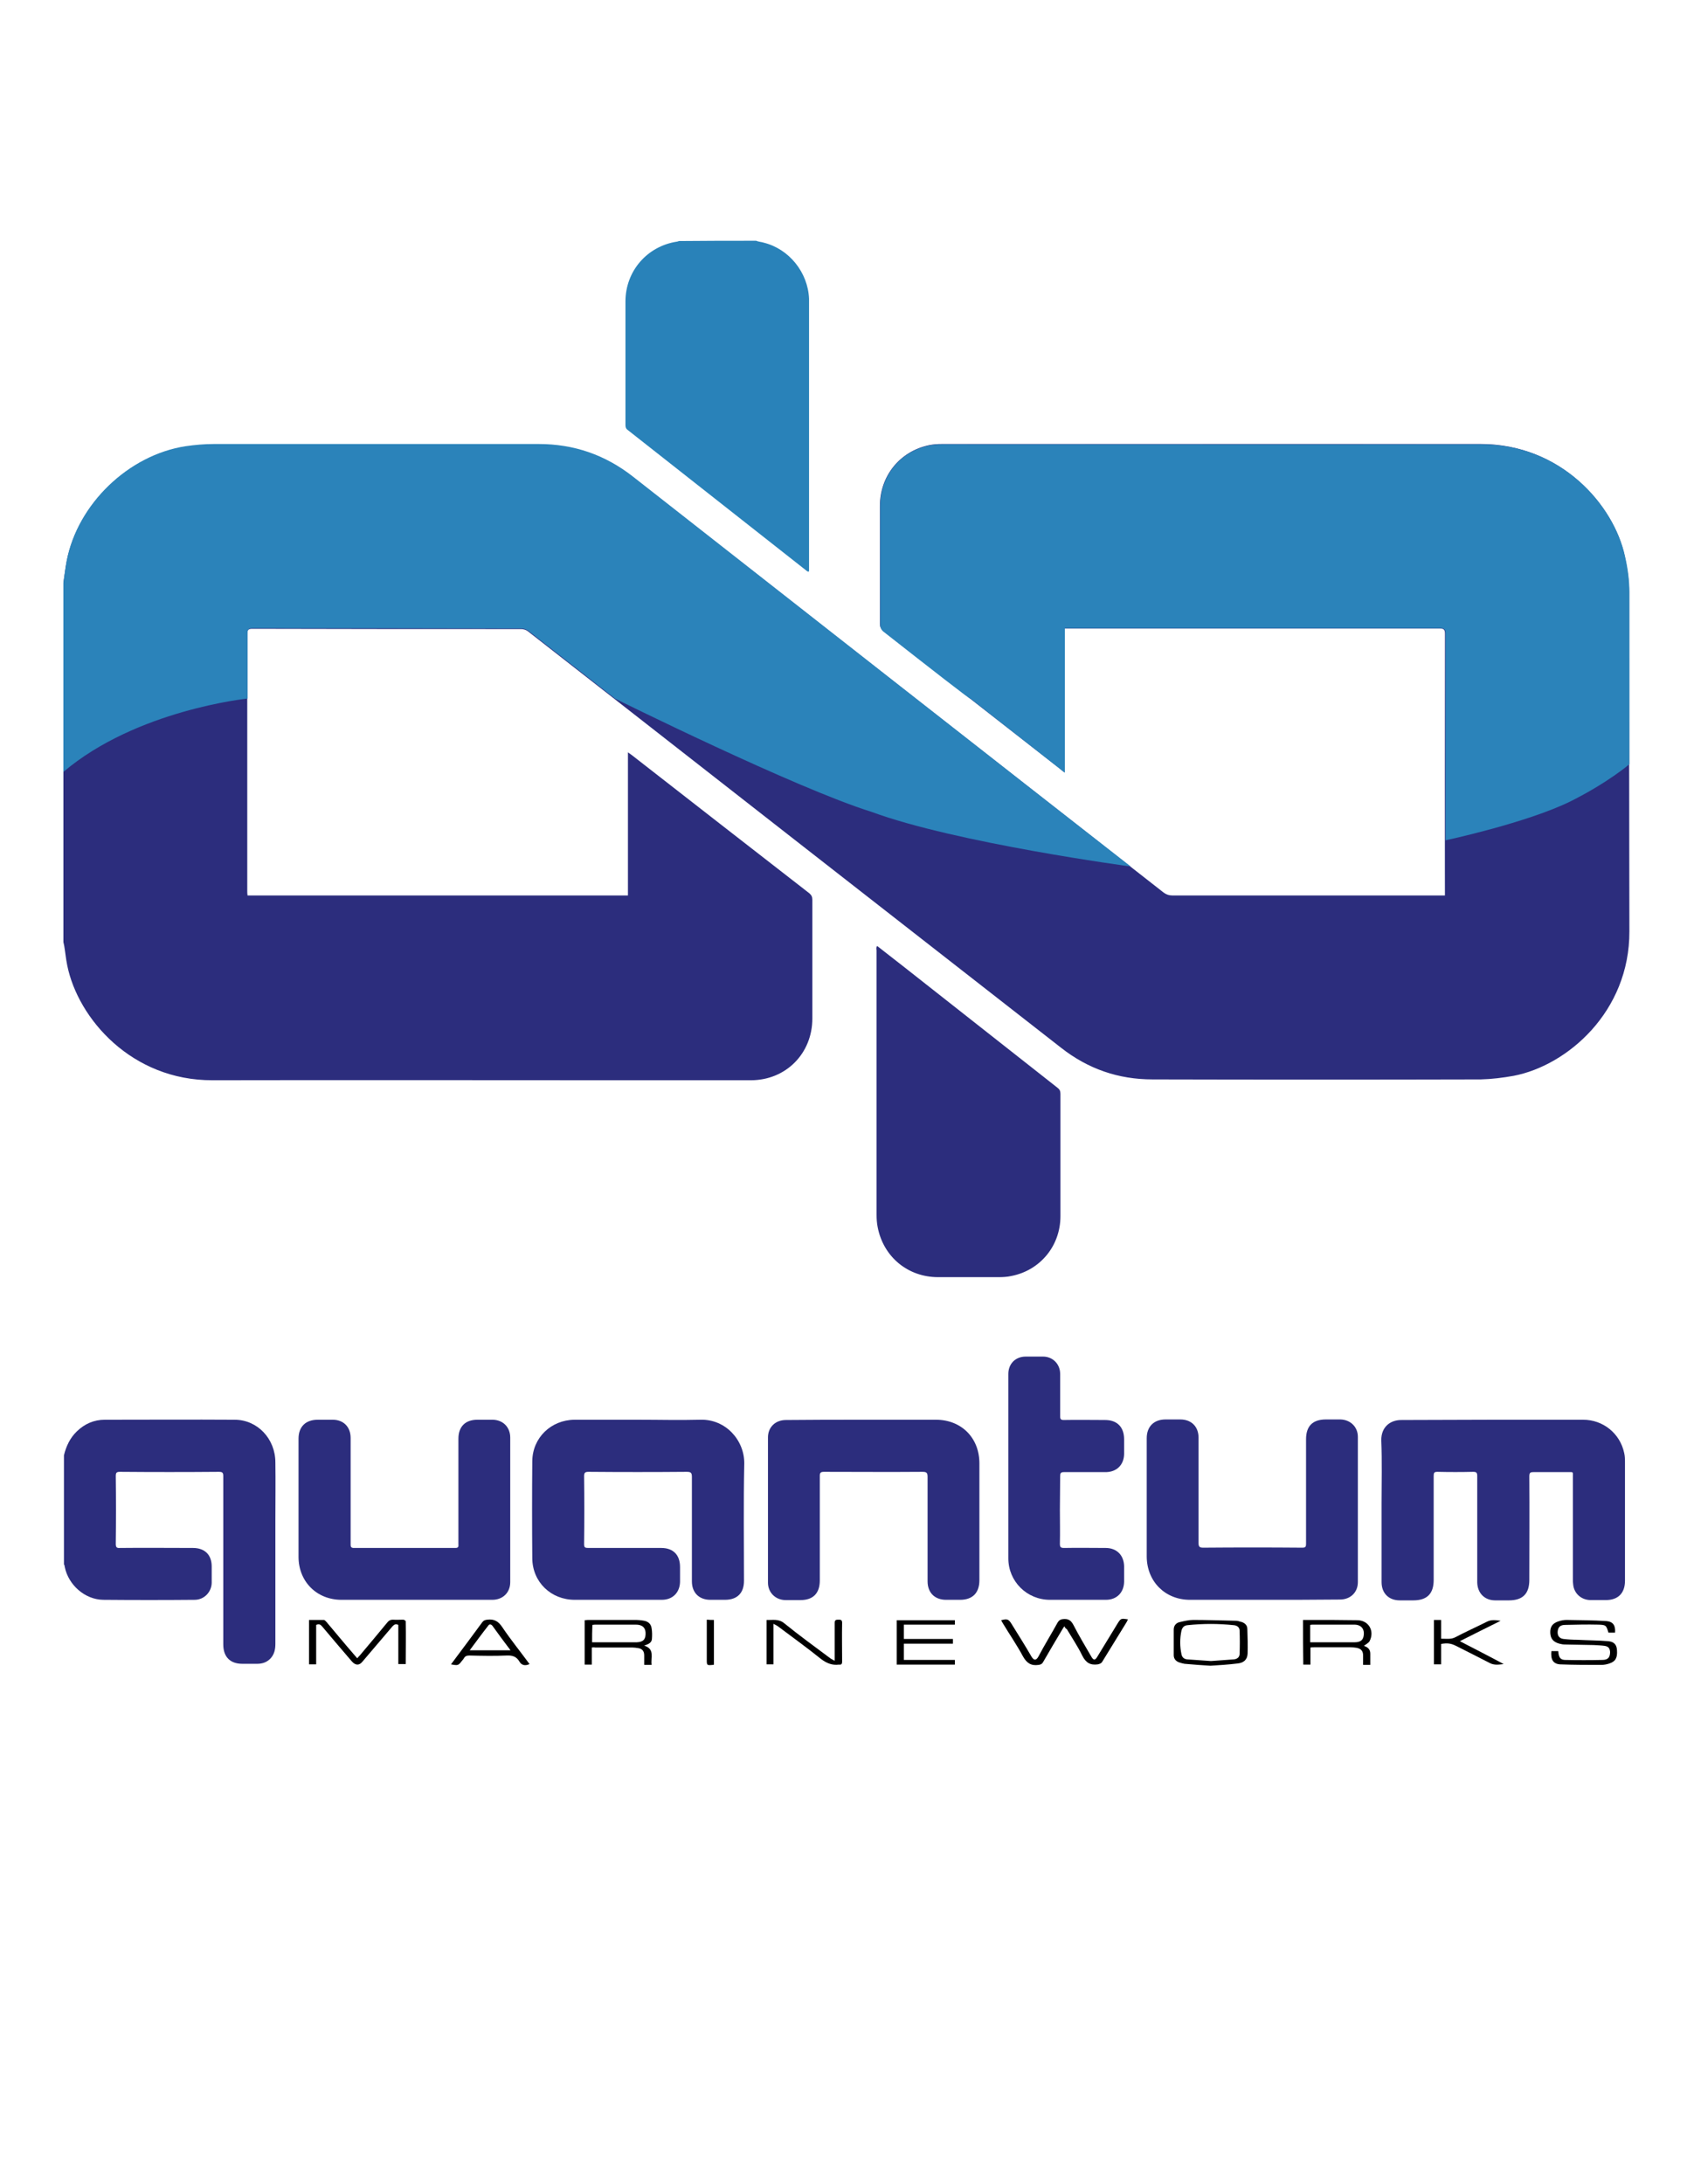 <?xml version="1.0" encoding="utf-8"?>
<!-- Generator: Adobe Illustrator 21.0.0, SVG Export Plug-In . SVG Version: 6.00 Build 0)  -->
<svg version="1.1" xmlns="http://www.w3.org/2000/svg" xmlns:xlink="http://www.w3.org/1999/xlink" x="0px" y="0px"
	 viewBox="0 0 612 792" style="enable-background:new 0 0 612 792;" xml:space="preserve">
<style type="text/css">
	.st0{display:none;}
	.st1{display:inline;fill:#FEFEFE;}
	.st2{display:inline;fill:#241C8B;}
	.st3{display:inline;fill:#2982B9;}
	.st4{display:inline;fill:#2C2D7D;}
	.st5{display:inline;}
	.st6{fill:#241C8B;}
	.st7{fill:#2C2D7D;}
	.st8{fill:#2B83BA;}
	.st9{fill:#2982B9;}
</style>
<g id="Layer_1" class="st0">
	<path class="st1" d="M23,528.2c0-63.8,0-127.5,0-191.3c0.4,0.2,0.3,0.6,0.3,0.9c0.2,2.1,0.6,4.3,1.1,6.4
		c3.9,19,23.2,41.3,52.3,41.3c64.8-0.1,129.6,0,194.4,0c1.5,0,3-0.1,4.5-0.4c10.6-2.1,18-11,18-21.8c0-14.4,0-28.7,0-43.1
		c0-1.1-0.4-1.7-1.2-2.3c-21.4-16.6-42.8-33.3-64.1-50c-0.4-0.3-0.8-0.6-1.3-1c0,0.8,0,1.3,0,1.8c0,16.2,0,32.4,0,48.6
		c0,1.2-0.3,1.5-1.5,1.5c-44.8,0-89.5,0-134.3,0c-1.3,0-1.5-0.4-1.5-1.6c0-31,0-62,0-93c0-1.3,0.4-1.6,1.6-1.6c32.4,0,64.7,0,97.1,0
		c1,0,1.7,0.3,2.5,0.9c64.2,50.1,128.5,99.9,192.3,150.4c9.8,7.7,20.8,11.5,33.2,11.5c39.5,0,79.1,0,118.6,0c3.4,0,6.8-0.3,10.2-0.9
		c21.1-3.6,43.5-23.9,43.4-52.6c-0.1-40.8,0-81.6,0-122.4c0-4-0.5-8-1.3-12c-3.9-19.4-23.5-41.6-52.3-41.6
		c-64.8,0.1-129.7,0-194.5,0c-12.8,0-22.5,9.7-22.5,22.6c0,14.2,0,28.4,0,42.7c0,1,0.3,1.7,1.1,2.3c21.5,16.7,42.9,33.4,64.4,50.2
		c0.3,0.3,0.6,0.7,1.2,0.6c0-0.5,0-1.1,0-1.6c0-16.1,0-32.2,0-48.3c0-1.4,0.2-1.8,1.7-1.8c44.6,0,89.3,0,133.9,0
		c1.3,0,1.7,0.3,1.7,1.7c0,30.9,0,61.9,0,92.8c0,1.4-0.4,1.6-1.7,1.6c-32.2,0-64.4,0-96.7,0c-1.2,0-2.2-0.3-3.2-1.1
		c-64-49.9-128.1-99.7-191.8-150.1c-9.9-7.9-21.1-11.7-33.7-11.7c-39.2,0-78.5,0-117.7,0c-3.4,0-6.8,0.3-10.1,0.8
		c-20.2,3.3-37.9,20-42.6,40c-0.6,2.8-0.9,5.6-1.4,8.3c0-40.2,0-80.3,0-120.5c0-1.1,0.2-1.4,1.4-1.4c74,0,148,0,222,0
		c-0.2,0.1-0.4,0.2-0.7,0.2c-10.8,1.6-18.7,10.8-18.8,21.7c0,14.9,0,29.8,0,44.7c0,0.8,0.1,1.3,0.8,1.9c21.6,17,43.1,33.9,64.7,50.9
		c0.3,0.2,0.5,0.6,1.1,0.4c0-0.5,0-1,0-1.4c0-32,0-64,0-96c0-0.5,0-1,0-1.5c-0.4-9.5-7.2-17.9-16.4-20.3c-0.9-0.2-1.9-0.2-2.8-0.7
		c104.7,0,209.4,0,314.1,0c1,0,1.4,0.1,1.4,1.3c0,173.8,0,347.7,0,521.5c0,1-0.2,1.3-1.3,1.3c-188.1,0-376.2,0-564.3,0
		c-1,0-1.2-0.2-1.2-1.2c0-12.8,0-25.7,0-38.5c0.3,0.2,0.2,0.6,0.3,0.9c1.3,6.5,7.3,11.8,13.9,11.9c11.1,0.2,22.3,0.1,33.4,0
		c3.3,0,5.9-2.7,6-6.1c0-2,0-4,0-6c0-4.2-2.5-6.7-6.8-6.7c-8.8,0-17.7,0-26.5,0c-1.2,0-1.5-0.4-1.5-1.5c0.1-8.2,0.1-16.4,0-24.6
		c0-1.2,0.3-1.6,1.5-1.5c12,0,23.9,0.1,35.9,0c1.3,0,1.6,0.3,1.6,1.6c0,16,0,32.1,0,48.1c0,4.3,0,8.6,0,12.9c0,4.4,2.5,6.9,6.9,7
		c1.8,0,3.6,0,5.4,0c1.8,0,3.4-0.6,4.7-1.8c1.5-1.5,1.9-3.3,1.9-5.4c0-15,0-29.9,0-44.9c0-7,0-13.9,0-20.9
		c-0.1-8.6-6.5-15.4-14.8-15.5c-15.7-0.1-31.4,0-47.1,0c-3.9,0-7.2,1.5-10.1,4.2C25.2,521.9,23.8,524.9,23,528.2z M318.2,338
		c-0.4,0.6-0.2,1.2-0.2,1.7c0,32,0,63.9,0,95.9c0,1.5,0.1,3,0.4,4.5c2.1,10.7,11,18,21.9,18.1c7.4,0,14.7,0,22.1,0
		c1.5,0,2.9-0.1,4.4-0.4c10.5-2.1,17.9-11,17.9-21.7c0-14.8,0-29.6,0-44.4c0-1-0.4-1.6-1.1-2.2c-18.8-14.8-37.5-29.5-56.3-44.3
		C324.2,342.7,321.2,340.4,318.2,338z M541.2,515.3c-10.9,0-21.8,0.1-32.7-0.1c-4.3-0.1-7.6,2.7-7.5,7.4c0.2,7.5,0.1,15.1,0.1,22.7
		c0,9.6,0,19.1,0,28.7c0,4.1,2.6,6.6,6.6,6.6c1.6,0,3.2,0,4.9,0c5,0,7.4-2.4,7.4-7.4c0-12.6,0-25.1,0-37.7c0-1.1,0.3-1.5,1.4-1.5
		c4.3,0.1,8.6,0.1,12.9,0c1.2,0,1.5,0.3,1.5,1.5c0,9.9,0,19.7,0,29.6c0,3,0,6,0,9c0.1,3.9,2.7,6.4,6.5,6.5c1.7,0,3.3,0,5,0
		c5,0,7.4-2.4,7.4-7.4c0-12.5,0-25,0-37.5c0-1.3,0.4-1.6,1.6-1.6c4.1,0.1,8.1,0,12.2,0c2.2,0,2-0.3,2,1.9c0,12.3,0,24.6,0,36.9
		c0,0.6,0,1.3,0.1,1.9c0.3,3.3,2.9,5.6,6.2,5.7c1.9,0,3.7,0,5.6,0c4.5,0,7-2.5,7-7c0-14.2,0-28.4,0-42.7c0-1.2-0.1-2.5-0.3-3.7
		c-1.5-7-7.6-12-14.9-12C563.1,515.2,552.1,515.3,541.2,515.3z M231.4,515.3c-7.7,0-15.4,0-23.1,0c-8.5,0-15.2,6.5-15.3,15
		c-0.1,11.8-0.1,23.5,0,35.3c0.1,8.6,6.8,15,15.4,15c10.5,0,21.1,0,31.6,0c3.9,0,6.5-2.6,6.6-6.5c0-1.8,0-3.6,0-5.4
		c0-4.3-2.5-6.9-6.8-6.9c-8.8,0-17.7,0-26.5,0c-1.1,0-1.5-0.2-1.5-1.4c0.1-8.2,0.1-16.5,0-24.7c0-1.2,0.4-1.5,1.6-1.5
		c11.9,0,23.7,0.1,35.6,0c1.4,0,1.9,0.3,1.9,1.8c-0.1,12.6,0,25.3,0,37.9c0,4.1,2.6,6.7,6.7,6.7c1.8,0,3.5,0,5.3,0
		c4.4,0,6.9-2.5,6.9-6.9c0-14.2-0.2-28.3,0.1-42.5c0.2-8.4-6.7-16.2-16-15.9C246.3,515.4,238.8,515.3,231.4,515.3z M150.5,580.6
		c9.3,0,18.5,0,27.8,0c3.8,0,6.5-2.6,6.5-6.4c0-17.5,0-34.9,0-52.4c0-3.8-2.6-6.4-6.3-6.5c-1.9,0-3.7,0-5.6,0
		c-4.4,0-6.9,2.5-6.9,6.9c0,12.7,0,25.4,0,38.1c0,0.8,0.2,1.5-1.1,1.5c-12.3-0.1-24.5,0-36.8,0c-0.9,0-1.2-0.3-1.2-1.2
		c0-3.1,0-6.2,0-9.3c0-9.8,0-19.6,0-29.4c0-4-2.6-6.6-6.5-6.6c-1.8,0-3.6,0-5.4,0c-4.4,0-7,2.5-7,6.9c0,14.3,0,28.5,0,42.8
		c0,9,6.7,15.6,15.6,15.6C132.7,580.6,141.6,580.6,150.5,580.6z M312.7,515.3c-9.3,0-18.5,0-27.8,0c-3.8,0-6.5,2.7-6.5,6.3
		c0,17.6,0,35.1,0,52.7c0,3.6,2.7,6.3,6.4,6.3c1.8,0,3.6,0,5.4,0c4.6,0,7-2.4,7-7.1c0-12.7,0-25.3,0-38c0-1.2,0.3-1.4,1.5-1.4
		c11.9,0,23.8,0.1,35.7,0c1.4,0,1.9,0.3,1.9,1.8c-0.1,12.6,0,25.3,0,37.9c0,4.1,2.6,6.7,6.7,6.7c1.7,0,3.4,0,5.1,0
		c4.6,0,7-2.5,7-7.1c0-14.1,0-28.2,0-42.4c0-9.3-6.5-15.8-15.8-15.8C330.5,515.3,321.6,515.3,312.7,515.3z M458.3,580.6
		c9.3,0,18.5,0,27.8,0c3.8,0,6.5-2.6,6.5-6.3c0-17.6,0-35.1,0-52.7c0-3.6-2.7-6.3-6.3-6.3c-1.8,0-3.5,0-5.3,0
		c-4.8,0-7.2,2.4-7.2,7.2c0,12.6,0,25.2,0,37.8c0,1.1-0.3,1.5-1.4,1.5c-12,0-23.9-0.1-35.9,0c-1.5,0-1.7-0.4-1.7-1.8
		c0.1-12.7,0-25.4,0-38.1c0-4-2.6-6.6-6.6-6.6c-1.8,0-3.6,0-5.4,0c-4.2,0-6.8,2.6-6.8,6.8c0,14.3,0,28.6,0,43
		c0,9,6.7,15.5,15.7,15.6C440.5,580.6,449.4,580.6,458.3,580.6z M384.3,547.9c0-4.1,0-8.2,0-12.4c0-1.1,0.2-1.5,1.4-1.5
		c5.1,0.1,10.2,0,15.3,0c3.8,0,6.4-2.6,6.5-6.5c0-1.8,0-3.6,0-5.4c0-4.4-2.6-6.9-6.9-7c-5,0-10,0-15,0c-1,0-1.3-0.3-1.3-1.3
		c0.1-5.1,0.1-10.3,0-15.4c0-3.6-2.7-6.2-6.2-6.3c-2.1,0-4.2,0-6.3,0c-3.7,0-6.3,2.6-6.3,6.3c0,22.3,0,44.6,0,66.9
		c0,8.3,6.7,15,15.1,15c6.8,0,13.5,0,20.3,0c3.9,0,6.6-2.6,6.6-6.5c0-1.9,0-3.8,0-5.7c-0.1-4-2.6-6.6-6.7-6.6c-5,0-10,0-15,0
		c-1.2,0-1.6-0.2-1.6-1.5C384.4,556.2,384.3,552,384.3,547.9z"/>
	<path class="st2" d="M23,210.1c0.6-2.8,0.8-5.6,1.4-8.3c4.6-19.9,22.4-36.6,42.6-40c3.3-0.6,6.7-0.8,10.1-0.8
		c39.2,0,78.5,0,117.7,0c12.6,0,23.8,3.8,33.7,11.7c63.6,50.4,127.8,100.1,191.8,150.1c1,0.8,1.9,1.1,3.2,1.1c32.2,0,64.4,0,96.7,0
		c1.3,0,1.7-0.3,1.7-1.6c0-30.9,0-61.9,0-92.8c0-1.4-0.4-1.7-1.7-1.7c-44.6,0-89.3,0-133.9,0c-1.5,0-1.7,0.4-1.7,1.8
		c0,16.1,0,32.2,0,48.3c0,0.5,0,1.1,0,1.6c-0.6,0.1-0.9-0.3-1.2-0.6c-21.5-16.7-42.9-33.5-64.4-50.2c-0.8-0.6-1.1-1.3-1.1-2.3
		c0-14.2,0-28.4,0-42.7c0-12.8,9.7-22.6,22.5-22.6c64.8,0,129.7,0.1,194.5,0c28.8,0,48.5,22.2,52.3,41.6c0.8,4,1.3,7.9,1.3,12
		c0,40.8-0.1,81.6,0,122.4c0.1,28.7-22.3,49-43.4,52.6c-3.4,0.6-6.8,0.9-10.2,0.9c-39.5,0-79.1,0-118.6,0
		c-12.4,0-23.4-3.8-33.2-11.5C319.3,328.4,255,278.6,190.9,228.5c-0.8-0.6-1.5-0.9-2.5-0.9c-32.4,0-64.7,0-97.1,0
		c-1.3,0-1.6,0.2-1.6,1.6c0,31,0,62,0,93c0,1.2,0.3,1.6,1.5,1.6c44.8,0,89.5,0,134.3,0c1.2,0,1.5-0.3,1.5-1.5c0-16.2,0-32.4,0-48.6
		c0-0.5,0-1,0-1.8c0.6,0.4,0.9,0.7,1.3,1c21.4,16.7,42.8,33.3,64.1,50c0.8,0.6,1.2,1.2,1.2,2.3c0,14.4,0,28.7,0,43.1
		c0,10.8-7.3,19.7-18,21.8c-1.5,0.3-3,0.4-4.5,0.4c-64.8,0-129.6-0.1-194.4,0c-29.1,0-48.4-22.3-52.3-41.3c-0.4-2.1-0.8-4.2-1.1-6.4
		c0-0.3,0.1-0.7-0.3-0.9C23,298,23,254.1,23,210.1z"/>
	<path class="st3" d="M274.3,88.3c0.9,0.4,1.9,0.4,2.8,0.7c9.2,2.3,16,10.8,16.4,20.3c0,0.5,0,1,0,1.5c0,32,0,64,0,96
		c0,0.5,0,1,0,1.4c-0.6,0.2-0.8-0.2-1.1-0.4c-21.6-17-43.1-33.9-64.7-50.9c-0.7-0.5-0.8-1.1-0.8-1.9c0-14.9,0-29.8,0-44.7
		c0-11,7.9-20.1,18.8-21.7c0.2,0,0.4-0.2,0.7-0.2C255.7,88.3,265,88.3,274.3,88.3z"/>
	<path class="st2" d="M23,528.2c0.8-3.3,2.2-6.3,4.7-8.7c2.8-2.7,6.2-4.2,10.1-4.2c15.7,0,31.4-0.1,47.1,0c8.3,0,14.8,6.9,14.8,15.5
		c0.1,7,0,13.9,0,20.9c0,15,0,29.9,0,44.9c0,2-0.4,3.9-1.9,5.4c-1.3,1.3-2.9,1.8-4.7,1.8c-1.8,0-3.6,0-5.4,0c-4.4,0-6.9-2.5-6.9-7
		c0-4.3,0-8.6,0-12.9c0-16,0-32.1,0-48.1c0-1.3-0.3-1.6-1.6-1.6c-12,0.1-23.9,0.1-35.9,0c-1.2,0-1.5,0.3-1.5,1.5
		c0.1,8.2,0.1,16.4,0,24.6c0,1.2,0.3,1.6,1.5,1.5c8.8-0.1,17.7,0,26.5,0c4.3,0,6.8,2.5,6.8,6.7c0,2,0,4,0,6c-0.1,3.3-2.7,6-6,6.1
		c-11.1,0.1-22.3,0.1-33.4,0c-6.6-0.1-12.6-5.4-13.9-11.9c-0.1-0.3,0-0.7-0.3-0.9C23,554.5,23,541.3,23,528.2z"/>
	<path class="st4" d="M318.2,343c3.1,2.4,6.1,4.8,9.1,7.1c18.8,14.8,37.5,29.5,56.3,44.3c0.8,0.6,1.1,1.2,1.1,2.2
		c0,14.8,0,29.6,0,44.4c0,10.8-7.4,19.7-17.9,21.7c-1.4,0.3-2.9,0.4-4.4,0.4c-7.4,0-14.7,0-22.1,0c-10.9,0-19.8-7.3-21.9-18.1
		c-0.3-1.5-0.4-3-0.4-4.5c0-32,0-63.9,0-95.9C317.9,344.1,317.8,343.6,318.2,343z"/>
	<path class="st2" d="M541.2,515.3c11,0,22,0,33,0c7.3,0,13.4,5,14.9,12c0.3,1.2,0.3,2.4,0.3,3.7c0,14.2,0,28.4,0,42.7
		c0,4.5-2.5,7-7,7c-1.9,0-3.7,0-5.6,0c-3.3-0.1-5.9-2.4-6.2-5.7c-0.1-0.6-0.1-1.3-0.1-1.9c0-12.3,0-24.6,0-36.9c0-2.2,0.3-1.9-2-1.9
		c-4.1,0-8.1,0-12.2,0c-1.3,0-1.6,0.2-1.6,1.6c0.1,12.5,0,25,0,37.5c0,5-2.4,7.4-7.4,7.4c-1.7,0-3.3,0-5,0c-3.8,0-6.4-2.6-6.5-6.5
		c0-3,0-6,0-9c0-9.9,0-19.7,0-29.6c0-1.2-0.3-1.5-1.5-1.5c-4.3,0.1-8.6,0.1-12.9,0c-1.2,0-1.4,0.3-1.4,1.5c0,12.6,0,25.1,0,37.7
		c0,5-2.4,7.4-7.4,7.4c-1.6,0-3.2,0-4.9,0c-4,0-6.6-2.6-6.6-6.6c0-9.6,0-19.1,0-28.7c0-7.6,0.2-15.1-0.1-22.7
		c-0.1-4.7,3.1-7.5,7.5-7.4C519.4,515.4,530.3,515.3,541.2,515.3z"/>
	<path class="st2" d="M231.4,515.3c7.5,0,14.9,0.2,22.4,0c9.3-0.3,16.1,7.5,16,15.9c-0.3,14.2-0.1,28.3-0.1,42.5
		c0,4.5-2.5,6.9-6.9,6.9c-1.8,0-3.5,0-5.3,0c-4.1,0-6.7-2.6-6.7-6.7c0-12.7,0-25.3,0-37.9c0-1.5-0.4-1.8-1.9-1.8
		c-11.9,0.1-23.7,0.1-35.6,0c-1.2,0-1.6,0.3-1.6,1.5c0.1,8.2,0.1,16.5,0,24.7c0,1.2,0.3,1.4,1.5,1.4c8.8,0,17.7,0,26.5,0
		c4.3,0,6.8,2.5,6.8,6.9c0,1.8,0,3.6,0,5.4c-0.1,3.9-2.7,6.5-6.6,6.5c-10.5,0-21.1,0-31.6,0c-8.6,0-15.3-6.4-15.4-15
		c-0.1-11.8-0.1-23.5,0-35.3c0.1-8.5,6.8-14.9,15.3-15C216,515.2,223.7,515.3,231.4,515.3z"/>
	<path class="st2" d="M150.5,580.6c-8.9,0-17.8,0-26.8,0c-9,0-15.6-6.6-15.6-15.6c0-14.3,0-28.5,0-42.8c0-4.4,2.6-6.9,7-6.9
		c1.8,0,3.6,0,5.4,0c3.9,0,6.5,2.6,6.5,6.6c0,9.8,0,19.6,0,29.4c0,3.1,0,6.2,0,9.3c0,0.9,0.3,1.2,1.2,1.2c12.3,0,24.5,0,36.8,0
		c1.3,0,1.1-0.7,1.1-1.5c0-12.7,0-25.4,0-38.1c0-4.4,2.5-6.9,6.9-6.9c1.9,0,3.7,0,5.6,0c3.7,0.1,6.3,2.7,6.3,6.5
		c0,17.5,0,34.9,0,52.4c0,3.8-2.7,6.4-6.5,6.4C169.1,580.6,159.8,580.6,150.5,580.6z"/>
	<path class="st2" d="M312.7,515.3c8.9,0,17.7,0,26.6,0c9.3,0,15.8,6.6,15.8,15.8c0,14.1,0,28.2,0,42.4c0,4.6-2.5,7.1-7,7.1
		c-1.7,0-3.4,0-5.1,0c-4.1,0-6.7-2.6-6.7-6.7c0-12.7,0-25.3,0-37.9c0-1.5-0.4-1.8-1.9-1.8c-11.9,0.1-23.8,0-35.7,0
		c-1.1,0-1.5,0.3-1.5,1.4c0,12.6,0,25.3,0,38c0,4.6-2.4,7.1-7,7.1c-1.8,0-3.6,0-5.4,0c-3.6,0-6.4-2.7-6.4-6.3c0-17.6,0-35.1,0-52.7
		c0-3.7,2.7-6.3,6.5-6.3C294.2,515.2,303.5,515.3,312.7,515.3z"/>
	<path class="st2" d="M458.3,580.6c-8.9,0-17.8,0-26.8,0c-9,0-15.6-6.6-15.7-15.6c0-14.3,0-28.6,0-43c0-4.2,2.6-6.8,6.8-6.8
		c1.8,0,3.6,0,5.4,0c4,0,6.6,2.6,6.6,6.6c0,12.7,0,25.4,0,38.1c0,1.4,0.3,1.8,1.7,1.8c12-0.1,23.9-0.1,35.9,0c1.2,0,1.4-0.3,1.4-1.5
		c0-12.6,0-25.2,0-37.8c0-4.8,2.4-7.2,7.2-7.2c1.8,0,3.5,0,5.3,0c3.6,0.1,6.3,2.7,6.3,6.3c0,17.6,0,35.1,0,52.7
		c0,3.7-2.7,6.3-6.5,6.3C476.9,580.6,467.6,580.6,458.3,580.6z"/>
	<path class="st2" d="M384.3,547.9c0,4.1,0.1,8.2,0,12.4c0,1.3,0.4,1.5,1.6,1.5c5-0.1,10,0,15,0c4,0,6.6,2.6,6.7,6.6
		c0,1.9,0,3.8,0,5.7c-0.1,3.9-2.7,6.5-6.6,6.5c-6.8,0-13.5,0-20.3,0c-8.4,0-15.1-6.7-15.1-15c0-22.3,0-44.6,0-66.9
		c0-3.7,2.6-6.3,6.3-6.3c2.1,0,4.2,0,6.3,0c3.5,0,6.2,2.7,6.2,6.3c0,5.1,0,10.3,0,15.4c0,1,0.3,1.3,1.3,1.3c5-0.1,10,0,15,0
		c4.4,0,6.9,2.6,6.9,7c0,1.8,0,3.6,0,5.4c-0.1,3.9-2.7,6.4-6.5,6.5c-5.1,0-10.2,0-15.3,0c-1.2,0-1.4,0.4-1.4,1.5
		C384.4,539.7,384.3,543.8,384.3,547.9z"/>
	<path class="st5" d="M385.9,590.2c-0.3,0.5-0.5,0.8-0.7,1.1c-2.4,4-4.7,7.9-7,11.9c-0.4,0.7-0.9,0.9-1.6,1
		c-2.7,0.4-4.3-0.6-5.7-3.1c-2.2-4.1-4.9-8-7.3-12c-0.2-0.3-0.4-0.7-0.6-1.1c2.2-0.6,2.7-0.4,3.8,1.4c2.4,3.9,4.9,7.8,7.2,11.8
		c0.9,1.5,1.7,1.4,2.5,0c2.2-4.2,4.7-8.2,7-12.4c0.5-0.8,1-1.1,1.9-1.2c1.9-0.2,2.9,0.4,3.8,2.1c2,3.9,4.3,7.7,6.5,11.5
		c0.8,1.4,1.4,1.4,2.2,0c2.4-3.9,4.8-7.9,7.2-11.8c1.3-2.1,1.3-2.1,3.9-1.7c-0.2,0.3-0.3,0.7-0.5,1c-2.9,4.8-5.9,9.5-8.8,14.3
		c-0.4,0.7-0.9,0.8-1.6,1c-2.8,0.4-4.4-0.6-5.7-3.2c-1.6-3.3-3.7-6.4-5.6-9.6C386.4,591,386.2,590.7,385.9,590.2z"/>
	<path class="st5" d="M111.9,587.9c1.9,0,3.6,0,5.4,0c0.3,0,0.7,0.5,1,0.8c3.3,3.9,6.5,7.8,9.8,11.6c0.4,0.5,0.8,0.9,1.3,1.5
		c0.3-0.4,0.6-0.7,0.9-1c3.4-4,6.8-8.1,10.1-12.1c0.5-0.6,1.1-0.9,1.9-0.9c1.3,0.1,2.5,0,3.8,0c0.3,0,0.9,0.4,0.9,0.6
		c0.1,5.1,0,10.3,0,15.5c-0.9,0-1.7,0-2.7,0c0-4.8,0-9.5,0-14.2c-1-0.5-1.5-0.1-2.1,0.5c-3.6,4.3-7.3,8.5-10.9,12.8
		c-1.2,1.5-2.5,1.4-3.8,0c-3.6-4.2-7.2-8.4-10.8-12.7c-0.6-0.7-1.1-1.1-2.2-0.6c0,4.7,0,9.4,0,14.3c-1,0-1.7,0-2.6,0
		C111.9,598.7,111.9,593.3,111.9,587.9z"/>
	<path class="st5" d="M562.6,599.2c0.8,0,1.6,0,2.5,0c0,0.3,0.1,0.7,0.1,1c0.3,1.5,0.8,2.1,2.3,2.2c4.5,0.1,9.1,0.1,13.6,0
		c2.1,0,2.8-1,2.8-2.9c-0.1-1.3-0.6-2-2-2.2c-1.3-0.2-2.6-0.2-3.9-0.3c-3.5-0.1-6.9-0.1-10.4-0.2c-0.7,0-1.4-0.1-2.1-0.3
		c-2.2-0.6-3.2-1.8-3.3-3.9c-0.1-2.2,0.8-3.5,3-4.2c0.9-0.3,1.9-0.5,2.9-0.5c4.8,0.1,9.6,0.1,14.4,0.4c2.5,0.2,3.4,1.6,3.2,4.2
		c-0.8,0-1.6,0-2.4,0c-0.8-2.7-0.9-2.8-3.7-2.9c-4-0.1-8,0-12,0.1c-1.8,0-2.5,0.8-2.7,2.2c-0.2,1.6,0.5,2.7,2.1,2.9
		c1.7,0.2,3.4,0.3,5.1,0.3c3.7,0.2,7.4,0.2,11.1,0.5c2.2,0.2,3.1,1.3,3.2,3.3c0.2,2.8-0.6,4.1-2.8,4.8c-0.9,0.3-1.9,0.5-2.9,0.5
		c-5,0-10,0-15-0.2C563.2,603.8,562.3,602.2,562.6,599.2z"/>
	<path class="st5" d="M438.9,604.5c-3.1-0.2-6.3-0.4-9.4-0.7c-0.6-0.1-1.3-0.3-1.9-0.5c-1.2-0.4-2-1.3-2-2.6c0-3.1,0-6.2,0-9.3
		c0-1.4,0.8-2.4,2.1-2.7c1.7-0.4,3.4-0.8,5-0.8c5.2,0,10.4,0.2,15.6,0.3c0.6,0,1.2,0.3,1.8,0.4c1.3,0.4,2.2,1.2,2.2,2.6
		c0.1,3,0.2,6,0.1,8.9c-0.1,2.2-1.4,3.4-3.8,3.6C445.4,604.1,442.2,604.3,438.9,604.5z M439.1,602.8c2.8-0.2,5.5-0.4,8.3-0.6
		c1.2-0.1,2.1-0.8,2.1-2c0.1-2.8,0.1-5.6,0-8.4c0-1.2-0.9-1.9-2.1-2c-5.6-0.6-11.2-0.6-16.8,0c-1.2,0.1-1.9,0.8-2.2,2
		c-0.6,2.8-0.6,5.7,0,8.5c0.2,1.1,0.9,1.8,2.1,1.9C433.4,602.4,436.3,602.6,439.1,602.8z"/>
	<path class="st5" d="M214.5,597.8c0,2.1,0,4.1,0,6.2c-0.9,0-1.7,0-2.6,0c0-5.3,0-10.6,0-16.1c0.4,0,0.8-0.1,1.2-0.1
		c5.7,0,11.4,0,17.1,0c1.1,0,2.2,0.1,3.3,0.3c1.5,0.3,2.5,1.2,2.7,2.8c0.2,1.2,0.2,2.5,0.1,3.8c-0.1,1.4-1.3,1.9-2.8,2.4
		c4,1.3,2.3,4.4,2.7,7c-1,0-1.8,0-2.7,0c0-1.1,0-2.3,0-3.4c0-1.6-0.7-2.5-2.3-2.7c-0.6-0.1-1.3-0.2-1.9-0.2c-4.5,0-9.1,0-13.6,0
		C215.4,597.8,215.1,597.8,214.5,597.8z M214.6,596c0.5,0,0.9,0,1.4,0c3.9,0,7.8,0,11.6,0c1.1,0,2.1,0,3.2,0
		c2.4-0.1,3.3-1.1,3.2-3.5c-0.1-1.9-1.3-2.9-3.5-2.9c-5,0-10,0-14.9,0c-0.3,0-0.6,0.1-0.9,0.1C214.6,591.8,214.6,593.9,214.6,596z"
		/>
	<path class="st5" d="M472.5,587.8c1.1,0,2,0,2.9,0c5.6,0,11.3,0,16.9,0.1c4,0.1,6.2,3.8,4.4,7.5c-0.4,0.8-1.4,1.2-2.1,1.8
		c1.2,0.4,2.3,1.1,2.3,2.8c0,1.3,0,2.7,0,4.1c-0.9,0-1.7,0-2.6,0c0-1.2,0-2.3,0-3.4c0-1.7-0.8-2.5-2.4-2.8c-0.7-0.1-1.5-0.2-2.2-0.2
		c-4.4,0-8.7,0-13.1,0c-0.4,0-0.9,0-1.4,0.1c0,2.1,0,4.1,0,6.2c-0.9,0-1.7,0-2.6,0C472.5,598.7,472.5,593.4,472.5,587.8z M475.1,596
		c1.7,0,3.2,0,4.7,0c3.8,0,7.6,0,11.4,0c2.1,0,3.1-0.8,3.3-2.4c0.4-2.4-0.9-4-3.4-4c-5.1,0-10.2,0-15.3,0c-0.2,0-0.5,0.1-0.7,0.1
		C475.1,591.8,475.1,593.9,475.1,596z"/>
	<path class="st5" d="M280.4,589.3c0,5.2,0,9.9,0,14.7c-0.9,0-1.7,0-2.5,0c0-5.3,0-10.7,0-16.1c2.2,0.1,4.3-0.5,6.4,1.2
		c5.4,4.4,11.1,8.5,16.7,12.7c0.4,0.3,0.9,0.5,1.6,0.9c0-0.8,0-1.2,0-1.7c0-4,0-8,0-12c0-1.1,0.5-1.2,1.3-1.2c0.8,0,1.4,0,1.4,1.1
		c-0.1,4.7,0,9.4,0,14.1c0,0.9-0.3,1.2-1.1,1.1c0,0-0.1,0-0.1,0c-2.4,0.3-4.4-0.5-6.4-2c-5.1-4.1-10.5-8-15.7-11.9
		C281.6,589.9,281.1,589.7,280.4,589.3z"/>
	<path class="st5" d="M325.2,604.1c0-5.4,0-10.7,0-16.1c7.1,0,14.1,0,21.1,0c0,0.5,0,1,0,1.6c-6.1,0-12.2,0-18.5,0
		c0,1.7,0,3.4,0,5.2c5.9,0,11.8,0,17.8,0c0,0.6,0,1.1,0,1.7c-5.9,0-11.8,0-17.8,0c0,2,0,3.9,0,5.9c6.1,0,12.3,0,18.5,0
		c0,0.6,0,1.1,0,1.7C339.3,604.1,332.3,604.1,325.2,604.1z"/>
	<path class="st5" d="M163.4,604c0.5-0.6,0.8-1.1,1.2-1.6c3.4-4.5,6.7-9,10.1-13.6c0.5-0.7,1-0.9,1.9-1c2.5-0.3,4,0.6,5.4,2.7
		c3.1,4.6,6.6,8.9,9.9,13.4c-1.5,0.7-2.8,0.5-3.6-0.8c-1.1-1.9-2.5-2.4-4.7-2.3c-4.5,0.2-9,0.1-13.5,0c-0.9,0-1.6,0.2-2,1
		c-0.2,0.3-0.4,0.6-0.7,0.9C166.1,604.4,166,604.4,163.4,604z M170.2,598.9c5,0,9.8,0,14.8,0c-2.3-3-4.4-5.9-6.5-8.8
		c-0.5-0.7-1.2-0.8-1.6-0.1C174.7,592.8,172.5,595.8,170.2,598.9z"/>
	<path class="st5" d="M529.4,595.6c5.4,2.8,10.7,5.5,15.9,8.3c-1.8,0.2-3.4,0.5-5.1-0.4c-4-2.1-8.1-4.1-12.2-6.2
		c-1.8-0.9-3.1-1.1-5.4-0.7c0,2.4,0,4.9,0,7.4c-0.9,0-1.7,0-2.6,0c0-5.4,0-10.7,0-16.1c0.9,0,1.6,0,2.6,0c0,2.3,0,4.5,0,6.8
		c1.8,0,3.5,0.3,5.1-0.5c3.8-2,7.8-3.8,11.6-5.7c1.6-0.8,3.2-0.5,4.9-0.3C539.3,590.6,534.5,593.1,529.4,595.6z"/>
	<path class="st5" d="M258.9,587.9c0,5.5,0,10.8,0,16.2c-0.2,0.1-0.3,0.1-0.4,0.1c-2.2,0.2-2.2,0.2-2.2-2c0-4.3,0-8.6,0-13
		c0-0.4,0-0.9,0-1.4C257.2,587.9,258,587.9,258.9,587.9z"/>
</g>
<g id="Layer_1_copy" class="st0">
	<path class="st1" d="M23,528.2c0-63.8,0-127.5,0-191.3c0.4,0.2,0.3,0.6,0.3,0.9c0.2,2.1,0.6,4.3,1.1,6.4
		c3.9,19,23.2,41.3,52.3,41.3c64.8-0.1,129.6,0,194.4,0c1.5,0,3-0.1,4.5-0.4c10.6-2.1,18-11,18-21.8c0-14.4,0-28.7,0-43.1
		c0-1.1-0.4-1.7-1.2-2.3c-21.4-16.6-42.8-33.3-64.1-50c-0.4-0.3-0.8-0.6-1.3-1c0,0.8,0,1.3,0,1.8c0,16.2,0,32.4,0,48.6
		c0,1.2-0.3,1.5-1.5,1.5c-44.8,0-89.5,0-134.3,0c-1.3,0-1.5-0.4-1.5-1.6c0-31,0-62,0-93c0-1.3,0.4-1.6,1.6-1.6c32.4,0,64.7,0,97.1,0
		c1,0,1.7,0.3,2.5,0.9c64.2,50.1,128.5,99.9,192.3,150.4c9.8,7.7,20.8,11.5,33.2,11.5c39.5,0,79.1,0,118.6,0c3.4,0,6.8-0.3,10.2-0.9
		c21.1-3.6,43.5-23.9,43.4-52.6c-0.1-40.8,0-81.6,0-122.4c0-4-0.5-8-1.3-12c-3.9-19.4-23.5-41.6-52.3-41.6
		c-64.8,0.1-129.7,0-194.5,0c-12.8,0-22.5,9.7-22.5,22.6c0,14.2,0,28.4,0,42.7c0,1,0.3,1.7,1.1,2.3c21.5,16.7,42.9,33.4,64.4,50.2
		c0.3,0.3,0.6,0.7,1.2,0.6c0-0.5,0-1.1,0-1.6c0-16.1,0-32.2,0-48.3c0-1.4,0.2-1.8,1.7-1.8c44.6,0,89.3,0,133.9,0
		c1.3,0,1.7,0.3,1.7,1.7c0,30.9,0,61.9,0,92.8c0,1.4-0.4,1.6-1.7,1.6c-32.2,0-64.4,0-96.7,0c-1.2,0-2.2-0.3-3.2-1.1
		c-64-49.9-128.1-99.7-191.8-150.1c-9.9-7.9-21.1-11.7-33.7-11.7c-39.2,0-78.5,0-117.7,0c-3.4,0-6.8,0.3-10.1,0.8
		c-20.2,3.3-37.9,20-42.6,40c-0.6,2.8-0.9,5.6-1.4,8.3c0-40.2,0-80.3,0-120.5c0-1.1,0.2-1.4,1.4-1.4c74,0,148,0,222,0
		c-0.2,0.1-0.4,0.2-0.7,0.2c-10.8,1.6-18.7,10.8-18.8,21.7c0,14.9,0,29.8,0,44.7c0,0.8,0.1,1.3,0.8,1.9c21.6,17,43.1,33.9,64.7,50.9
		c0.3,0.2,0.5,0.6,1.1,0.4c0-0.5,0-1,0-1.4c0-32,0-64,0-96c0-0.5,0-1,0-1.5c-0.4-9.5-7.2-17.9-16.4-20.3c-0.9-0.2-1.9-0.2-2.8-0.7
		c104.7,0,209.4,0,314.1,0c1,0,1.4,0.1,1.4,1.3c0,173.8,0,347.7,0,521.5c0,1-0.2,1.3-1.3,1.3c-188.1,0-376.2,0-564.3,0
		c-1,0-1.2-0.2-1.2-1.2c0-12.8,0-25.7,0-38.5c0.3,0.2,0.2,0.6,0.3,0.9c1.3,6.5,7.3,11.8,13.9,11.9c11.1,0.2,22.3,0.1,33.4,0
		c3.3,0,5.9-2.7,6-6.1c0-2,0-4,0-6c0-4.2-2.5-6.7-6.8-6.7c-8.8,0-17.7,0-26.5,0c-1.2,0-1.5-0.4-1.5-1.5c0.1-8.2,0.1-16.4,0-24.6
		c0-1.2,0.3-1.6,1.5-1.5c12,0,23.9,0.1,35.9,0c1.3,0,1.6,0.3,1.6,1.6c0,16,0,32.1,0,48.1c0,4.3,0,8.6,0,12.9c0,4.4,2.5,6.9,6.9,7
		c1.8,0,3.6,0,5.4,0c1.8,0,3.4-0.6,4.7-1.8c1.5-1.5,1.9-3.3,1.9-5.4c0-15,0-29.9,0-44.9c0-7,0-13.9,0-20.9
		c-0.1-8.6-6.5-15.4-14.8-15.5c-15.7-0.1-31.4,0-47.1,0c-3.9,0-7.2,1.5-10.1,4.2C25.2,521.9,23.8,524.9,23,528.2z M318.2,338
		c-0.4,0.6-0.2,1.2-0.2,1.7c0,32,0,63.9,0,95.9c0,1.5,0.1,3,0.4,4.5c2.1,10.7,11,18,21.9,18.1c7.4,0,14.7,0,22.1,0
		c1.5,0,2.9-0.1,4.4-0.4c10.5-2.1,17.9-11,17.9-21.7c0-14.8,0-29.6,0-44.4c0-1-0.4-1.6-1.1-2.2c-18.8-14.8-37.5-29.5-56.3-44.3
		C324.2,342.7,321.2,340.4,318.2,338z M541.2,515.3c-10.9,0-21.8,0.1-32.7-0.1c-4.3-0.1-7.6,2.7-7.5,7.4c0.2,7.5,0.1,15.1,0.1,22.7
		c0,9.6,0,19.1,0,28.7c0,4.1,2.6,6.6,6.6,6.6c1.6,0,3.2,0,4.9,0c5,0,7.4-2.4,7.4-7.4c0-12.6,0-25.1,0-37.7c0-1.1,0.3-1.5,1.4-1.5
		c4.3,0.1,8.6,0.1,12.9,0c1.2,0,1.5,0.3,1.5,1.5c0,9.9,0,19.7,0,29.6c0,3,0,6,0,9c0.1,3.9,2.7,6.4,6.5,6.5c1.7,0,3.3,0,5,0
		c5,0,7.4-2.4,7.4-7.4c0-12.5,0-25,0-37.5c0-1.3,0.4-1.6,1.6-1.6c4.1,0.1,8.1,0,12.2,0c2.2,0,2-0.3,2,1.9c0,12.3,0,24.6,0,36.9
		c0,0.6,0,1.3,0.1,1.9c0.3,3.3,2.9,5.6,6.2,5.7c1.9,0,3.7,0,5.6,0c4.5,0,7-2.5,7-7c0-14.2,0-28.4,0-42.7c0-1.2-0.1-2.5-0.3-3.7
		c-1.5-7-7.6-12-14.9-12C563.1,515.2,552.1,515.3,541.2,515.3z M231.4,515.3c-7.7,0-15.4,0-23.1,0c-8.5,0-15.2,6.5-15.3,15
		c-0.1,11.8-0.1,23.5,0,35.3c0.1,8.6,6.8,15,15.4,15c10.5,0,21.1,0,31.6,0c3.9,0,6.5-2.6,6.6-6.5c0-1.8,0-3.6,0-5.4
		c0-4.3-2.5-6.9-6.8-6.9c-8.8,0-17.7,0-26.5,0c-1.1,0-1.5-0.2-1.5-1.4c0.1-8.2,0.1-16.5,0-24.7c0-1.2,0.4-1.5,1.6-1.5
		c11.9,0,23.7,0.1,35.6,0c1.4,0,1.9,0.3,1.9,1.8c-0.1,12.6,0,25.3,0,37.9c0,4.1,2.6,6.7,6.7,6.7c1.8,0,3.5,0,5.3,0
		c4.4,0,6.9-2.5,6.9-6.9c0-14.2-0.2-28.3,0.1-42.5c0.2-8.4-6.7-16.2-16-15.9C246.3,515.4,238.8,515.3,231.4,515.3z M150.5,580.6
		c9.3,0,18.5,0,27.8,0c3.8,0,6.5-2.6,6.5-6.4c0-17.5,0-34.9,0-52.4c0-3.8-2.6-6.4-6.3-6.5c-1.9,0-3.7,0-5.6,0
		c-4.4,0-6.9,2.5-6.9,6.9c0,12.7,0,25.4,0,38.1c0,0.8,0.2,1.5-1.1,1.5c-12.3-0.1-24.5,0-36.8,0c-0.9,0-1.2-0.3-1.2-1.2
		c0-3.1,0-6.2,0-9.3c0-9.8,0-19.6,0-29.4c0-4-2.6-6.6-6.5-6.6c-1.8,0-3.6,0-5.4,0c-4.4,0-7,2.5-7,6.9c0,14.3,0,28.5,0,42.8
		c0,9,6.7,15.6,15.6,15.6C132.7,580.6,141.6,580.6,150.5,580.6z M312.7,515.3c-9.3,0-18.5,0-27.8,0c-3.8,0-6.5,2.7-6.5,6.3
		c0,17.6,0,35.1,0,52.7c0,3.6,2.7,6.3,6.4,6.3c1.8,0,3.6,0,5.4,0c4.6,0,7-2.4,7-7.1c0-12.7,0-25.3,0-38c0-1.2,0.3-1.4,1.5-1.4
		c11.9,0,23.8,0.1,35.7,0c1.4,0,1.9,0.3,1.9,1.8c-0.1,12.6,0,25.3,0,37.9c0,4.1,2.6,6.7,6.7,6.7c1.7,0,3.4,0,5.1,0
		c4.6,0,7-2.5,7-7.1c0-14.1,0-28.2,0-42.4c0-9.3-6.5-15.8-15.8-15.8C330.5,515.3,321.6,515.3,312.7,515.3z M458.3,580.6
		c9.3,0,18.5,0,27.8,0c3.8,0,6.5-2.6,6.5-6.3c0-17.6,0-35.1,0-52.7c0-3.6-2.7-6.3-6.3-6.3c-1.8,0-3.5,0-5.3,0
		c-4.8,0-7.2,2.4-7.2,7.2c0,12.6,0,25.2,0,37.8c0,1.1-0.3,1.5-1.4,1.5c-12,0-23.9-0.1-35.9,0c-1.5,0-1.7-0.4-1.7-1.8
		c0.1-12.7,0-25.4,0-38.1c0-4-2.6-6.6-6.6-6.6c-1.8,0-3.6,0-5.4,0c-4.2,0-6.8,2.6-6.8,6.8c0,14.3,0,28.6,0,43
		c0,9,6.7,15.5,15.7,15.6C440.5,580.6,449.4,580.6,458.3,580.6z M384.3,547.9c0-4.1,0-8.2,0-12.4c0-1.1,0.2-1.5,1.4-1.5
		c5.1,0.1,10.2,0,15.3,0c3.8,0,6.4-2.6,6.5-6.5c0-1.8,0-3.6,0-5.4c0-4.4-2.6-6.9-6.9-7c-5,0-10,0-15,0c-1,0-1.3-0.3-1.3-1.3
		c0.1-5.1,0.1-10.3,0-15.4c0-3.6-2.7-6.2-6.2-6.3c-2.1,0-4.2,0-6.3,0c-3.7,0-6.3,2.6-6.3,6.3c0,22.3,0,44.6,0,66.9
		c0,8.3,6.7,15,15.1,15c6.8,0,13.5,0,20.3,0c3.9,0,6.6-2.6,6.6-6.5c0-1.9,0-3.8,0-5.7c-0.1-4-2.6-6.6-6.7-6.6c-5,0-10,0-15,0
		c-1.2,0-1.6-0.2-1.6-1.5C384.4,556.2,384.3,552,384.3,547.9z"/>
	<path class="st2" d="M23,210.1c0.6-2.8,0.8-5.6,1.4-8.3c4.6-19.9,22.4-36.6,42.6-40c3.3-0.6,6.7-0.8,10.1-0.8
		c39.2,0,78.5,0,117.7,0c12.6,0,23.8,3.8,33.7,11.7c63.6,50.4,127.8,100.1,191.8,150.1c1,0.8,1.9,1.1,3.2,1.1c32.2,0,64.4,0,96.7,0
		c1.3,0,1.7-0.3,1.7-1.6c0-30.9,0-61.9,0-92.8c0-1.4-0.4-1.7-1.7-1.7c-44.6,0-89.3,0-133.9,0c-1.5,0-1.7,0.4-1.7,1.8
		c0,16.1,0,32.2,0,48.3c0,0.5,0,1.1,0,1.6c-0.6,0.1-0.9-0.3-1.2-0.6c-21.5-16.7-42.9-33.5-64.4-50.2c-0.8-0.6-1.1-1.3-1.1-2.3
		c0-14.2,0-28.4,0-42.7c0-12.8,9.7-22.6,22.5-22.6c64.8,0,129.7,0.1,194.5,0c28.8,0,48.5,22.2,52.3,41.6c0.8,4,1.3,7.9,1.3,12
		c0,40.8-0.1,81.6,0,122.4c0.1,28.7-22.3,49-43.4,52.6c-3.4,0.6-6.8,0.9-10.2,0.9c-39.5,0-79.1,0-118.6,0
		c-12.4,0-23.4-3.8-33.2-11.5C319.3,328.4,255,278.6,190.9,228.5c-0.8-0.6-1.5-0.9-2.5-0.9c-32.4,0-64.7,0-97.1,0
		c-1.3,0-1.6,0.2-1.6,1.6c0,31,0,62,0,93c0,1.2,0.3,1.6,1.5,1.6c44.8,0,89.5,0,134.3,0c1.2,0,1.5-0.3,1.5-1.5c0-16.2,0-32.4,0-48.6
		c0-0.5,0-1,0-1.8c0.6,0.4,0.9,0.7,1.3,1c21.4,16.7,42.8,33.3,64.1,50c0.8,0.6,1.2,1.2,1.2,2.3c0,14.4,0,28.7,0,43.1
		c0,10.8-7.3,19.7-18,21.8c-1.5,0.3-3,0.4-4.5,0.4c-64.8,0-129.6-0.1-194.4,0c-29.1,0-48.4-22.3-52.3-41.3c-0.4-2.1-0.8-4.2-1.1-6.4
		c0-0.3,0.1-0.7-0.3-0.9C23,298,23,254.1,23,210.1z"/>
	<path class="st3" d="M274.3,88.3c0.9,0.4,1.9,0.4,2.8,0.7c9.2,2.3,16,10.8,16.4,20.3c0,0.5,0,1,0,1.5c0,32,0,64,0,96
		c0,0.5,0,1,0,1.4c-0.6,0.2-0.8-0.2-1.1-0.4c-21.6-17-43.1-33.9-64.7-50.9c-0.7-0.5-0.8-1.1-0.8-1.9c0-14.9,0-29.8,0-44.7
		c0-11,7.9-20.1,18.8-21.7c0.2,0,0.4-0.2,0.7-0.2C255.7,88.3,265,88.3,274.3,88.3z"/>
	<path class="st4" d="M318.2,343c3.1,2.4,6.1,4.8,9.1,7.1c18.8,14.8,37.5,29.5,56.3,44.3c0.8,0.6,1.1,1.2,1.1,2.2
		c0,14.8,0,29.6,0,44.4c0,10.8-7.4,19.7-17.9,21.7c-1.4,0.3-2.9,0.4-4.4,0.4c-7.4,0-14.7,0-22.1,0c-10.9,0-19.8-7.3-21.9-18.1
		c-0.3-1.5-0.4-3-0.4-4.5c0-32,0-63.9,0-95.9C317.9,344.1,317.8,343.6,318.2,343z"/>
	<g class="st5">
		<path class="st6" d="M23,528.2c0.8-3.3,2.2-6.3,4.7-8.7c2.8-2.7,6.2-4.2,10.1-4.2c15.7,0,31.4-0.1,47.1,0
			c8.3,0,14.8,6.9,14.8,15.5c0.1,7,0,13.9,0,20.9c0,15,0,29.9,0,44.9c0,2-0.4,3.9-1.9,5.4c-1.3,1.3-2.9,1.8-4.7,1.8
			c-1.8,0-3.6,0-5.4,0c-4.4,0-6.9-2.5-6.9-7c0-4.3,0-8.6,0-12.9c0-16,0-32.1,0-48.1c0-1.3-0.3-1.6-1.6-1.6c-12,0.1-23.9,0.1-35.9,0
			c-1.2,0-1.5,0.3-1.5,1.5c0.1,8.2,0.1,16.4,0,24.6c0,1.2,0.3,1.6,1.5,1.5c8.8-0.1,17.7,0,26.5,0c4.3,0,6.8,2.5,6.8,6.7c0,2,0,4,0,6
			c-0.1,3.3-2.7,6-6,6.1c-11.1,0.1-22.3,0.1-33.4,0c-6.6-0.1-12.6-5.4-13.9-11.9c-0.1-0.3,0-0.7-0.3-0.9C23,554.5,23,541.3,23,528.2
			z"/>
		<path class="st6" d="M541.2,515.3c11,0,22,0,33,0c7.3,0,13.4,5,14.9,12c0.3,1.2,0.3,2.4,0.3,3.7c0,14.2,0,28.4,0,42.7
			c0,4.5-2.5,7-7,7c-1.9,0-3.7,0-5.6,0c-3.3-0.1-5.9-2.4-6.2-5.7c-0.1-0.6-0.1-1.3-0.1-1.9c0-12.3,0-24.6,0-36.9
			c0-2.2,0.3-1.9-2-1.9c-4.1,0-8.1,0-12.2,0c-1.3,0-1.6,0.2-1.6,1.6c0.1,12.5,0,25,0,37.5c0,5-2.4,7.4-7.4,7.4c-1.7,0-3.3,0-5,0
			c-3.8,0-6.4-2.6-6.5-6.5c0-3,0-6,0-9c0-9.9,0-19.7,0-29.6c0-1.2-0.3-1.5-1.5-1.5c-4.3,0.1-8.6,0.1-12.9,0c-1.2,0-1.4,0.3-1.4,1.5
			c0,12.6,0,25.1,0,37.7c0,5-2.4,7.4-7.4,7.4c-1.6,0-3.2,0-4.9,0c-4,0-6.6-2.6-6.6-6.6c0-9.6,0-19.1,0-28.7c0-7.6,0.2-15.1-0.1-22.7
			c-0.1-4.7,3.1-7.5,7.5-7.4C519.4,515.4,530.3,515.3,541.2,515.3z"/>
		<path class="st6" d="M231.4,515.3c7.5,0,14.9,0.2,22.4,0c9.3-0.3,16.1,7.5,16,15.9c-0.3,14.2-0.1,28.3-0.1,42.5
			c0,4.5-2.5,6.9-6.9,6.9c-1.8,0-3.5,0-5.3,0c-4.1,0-6.7-2.6-6.7-6.7c0-12.7,0-25.3,0-37.9c0-1.5-0.4-1.8-1.9-1.8
			c-11.9,0.1-23.7,0.1-35.6,0c-1.2,0-1.6,0.3-1.6,1.5c0.1,8.2,0.1,16.5,0,24.7c0,1.2,0.3,1.4,1.5,1.4c8.8,0,17.7,0,26.5,0
			c4.3,0,6.8,2.5,6.8,6.9c0,1.8,0,3.6,0,5.4c-0.1,3.9-2.7,6.5-6.6,6.5c-10.5,0-21.1,0-31.6,0c-8.6,0-15.3-6.4-15.4-15
			c-0.1-11.8-0.1-23.5,0-35.3c0.1-8.5,6.8-14.9,15.3-15C216,515.2,223.7,515.3,231.4,515.3z"/>
		<path class="st6" d="M150.5,580.6c-8.9,0-17.8,0-26.8,0c-9,0-15.6-6.6-15.6-15.6c0-14.3,0-28.5,0-42.8c0-4.4,2.6-6.9,7-6.9
			c1.8,0,3.6,0,5.4,0c3.9,0,6.5,2.6,6.5,6.6c0,9.8,0,19.6,0,29.4c0,3.1,0,6.2,0,9.3c0,0.9,0.3,1.2,1.2,1.2c12.3,0,24.5,0,36.8,0
			c1.3,0,1.1-0.7,1.1-1.5c0-12.7,0-25.4,0-38.1c0-4.4,2.5-6.9,6.9-6.9c1.9,0,3.7,0,5.6,0c3.7,0.1,6.3,2.7,6.3,6.5
			c0,17.5,0,34.9,0,52.4c0,3.8-2.7,6.4-6.5,6.4C169.1,580.6,159.8,580.6,150.5,580.6z"/>
		<path class="st6" d="M312.7,515.3c8.9,0,17.7,0,26.6,0c9.3,0,15.8,6.6,15.8,15.8c0,14.1,0,28.2,0,42.4c0,4.6-2.5,7.1-7,7.1
			c-1.7,0-3.4,0-5.1,0c-4.1,0-6.7-2.6-6.7-6.7c0-12.7,0-25.3,0-37.9c0-1.5-0.4-1.8-1.9-1.8c-11.9,0.1-23.8,0-35.7,0
			c-1.1,0-1.5,0.3-1.5,1.4c0,12.6,0,25.3,0,38c0,4.6-2.4,7.1-7,7.1c-1.8,0-3.6,0-5.4,0c-3.6,0-6.4-2.7-6.4-6.3c0-17.6,0-35.1,0-52.7
			c0-3.7,2.7-6.3,6.5-6.3C294.2,515.2,303.5,515.3,312.7,515.3z"/>
		<path class="st6" d="M458.3,580.6c-8.9,0-17.8,0-26.8,0c-9,0-15.6-6.6-15.7-15.6c0-14.3,0-28.6,0-43c0-4.2,2.6-6.8,6.8-6.8
			c1.8,0,3.6,0,5.4,0c4,0,6.6,2.6,6.6,6.6c0,12.7,0,25.4,0,38.1c0,1.4,0.3,1.8,1.7,1.8c12-0.1,23.9-0.1,35.9,0
			c1.2,0,1.4-0.3,1.4-1.5c0-12.6,0-25.2,0-37.8c0-4.8,2.4-7.2,7.2-7.2c1.8,0,3.5,0,5.3,0c3.6,0.1,6.3,2.7,6.3,6.3
			c0,17.6,0,35.1,0,52.7c0,3.7-2.7,6.3-6.5,6.3C476.9,580.6,467.6,580.6,458.3,580.6z"/>
		<path class="st6" d="M384.3,547.9c0,4.1,0.1,8.2,0,12.4c0,1.3,0.4,1.5,1.6,1.5c5-0.1,10,0,15,0c4,0,6.6,2.6,6.7,6.6
			c0,1.9,0,3.8,0,5.7c-0.1,3.9-2.7,6.5-6.6,6.5c-6.8,0-13.5,0-20.3,0c-8.4,0-15.1-6.7-15.1-15c0-22.3,0-44.6,0-66.9
			c0-3.7,2.6-6.3,6.3-6.3c2.1,0,4.2,0,6.3,0c3.5,0,6.2,2.7,6.2,6.3c0,5.1,0,10.3,0,15.4c0,1,0.3,1.3,1.3,1.3c5-0.1,10,0,15,0
			c4.4,0,6.9,2.6,6.9,7c0,1.8,0,3.6,0,5.4c-0.1,3.9-2.7,6.4-6.5,6.5c-5.1,0-10.2,0-15.3,0c-1.2,0-1.4,0.4-1.4,1.5
			C384.4,539.7,384.3,543.8,384.3,547.9z"/>
	</g>
	<g class="st5">
		<path d="M385.9,590.2c-0.3,0.5-0.5,0.8-0.7,1.1c-2.4,4-4.7,7.9-7,11.9c-0.4,0.7-0.9,0.9-1.6,1c-2.7,0.4-4.3-0.6-5.7-3.1
			c-2.2-4.1-4.9-8-7.3-12c-0.2-0.3-0.4-0.7-0.6-1.1c2.2-0.6,2.7-0.4,3.8,1.4c2.4,3.9,4.9,7.8,7.2,11.8c0.9,1.5,1.7,1.4,2.5,0
			c2.2-4.2,4.7-8.2,7-12.4c0.5-0.8,1-1.1,1.9-1.2c1.9-0.2,2.9,0.4,3.8,2.1c2,3.9,4.3,7.7,6.5,11.5c0.8,1.4,1.4,1.4,2.2,0
			c2.4-3.9,4.8-7.9,7.2-11.8c1.3-2.1,1.3-2.1,3.9-1.7c-0.2,0.3-0.3,0.7-0.5,1c-2.9,4.8-5.9,9.5-8.8,14.3c-0.4,0.7-0.9,0.8-1.6,1
			c-2.8,0.4-4.4-0.6-5.7-3.2c-1.6-3.3-3.7-6.4-5.6-9.6C386.4,591,386.2,590.7,385.9,590.2z"/>
		<path d="M111.9,587.9c1.9,0,3.6,0,5.4,0c0.3,0,0.7,0.5,1,0.8c3.3,3.9,6.5,7.8,9.8,11.6c0.4,0.5,0.8,0.9,1.3,1.5
			c0.3-0.4,0.6-0.7,0.9-1c3.4-4,6.8-8.1,10.1-12.1c0.5-0.6,1.1-0.9,1.9-0.9c1.3,0.1,2.5,0,3.8,0c0.3,0,0.9,0.4,0.9,0.6
			c0.1,5.1,0,10.3,0,15.5c-0.9,0-1.7,0-2.7,0c0-4.8,0-9.5,0-14.2c-1-0.5-1.5-0.1-2.1,0.5c-3.6,4.3-7.3,8.5-10.9,12.8
			c-1.2,1.5-2.5,1.4-3.8,0c-3.6-4.2-7.2-8.4-10.8-12.7c-0.6-0.7-1.1-1.1-2.2-0.6c0,4.7,0,9.4,0,14.3c-1,0-1.7,0-2.6,0
			C111.9,598.7,111.9,593.3,111.9,587.9z"/>
		<path d="M562.6,599.2c0.8,0,1.6,0,2.5,0c0,0.3,0.1,0.7,0.1,1c0.3,1.5,0.8,2.1,2.3,2.2c4.5,0.1,9.1,0.1,13.6,0c2.1,0,2.8-1,2.8-2.9
			c-0.1-1.3-0.6-2-2-2.2c-1.3-0.2-2.6-0.2-3.9-0.3c-3.5-0.1-6.9-0.1-10.4-0.2c-0.7,0-1.4-0.1-2.1-0.3c-2.2-0.6-3.2-1.8-3.3-3.9
			c-0.1-2.2,0.8-3.5,3-4.2c0.9-0.3,1.9-0.5,2.9-0.5c4.8,0.1,9.6,0.1,14.4,0.4c2.5,0.2,3.4,1.6,3.2,4.2c-0.8,0-1.6,0-2.4,0
			c-0.8-2.7-0.9-2.8-3.7-2.9c-4-0.1-8,0-12,0.1c-1.8,0-2.5,0.8-2.7,2.2c-0.2,1.6,0.5,2.7,2.1,2.9c1.7,0.2,3.4,0.3,5.1,0.3
			c3.7,0.2,7.4,0.2,11.1,0.5c2.2,0.2,3.1,1.3,3.2,3.3c0.2,2.8-0.6,4.1-2.8,4.8c-0.9,0.3-1.9,0.5-2.9,0.5c-5,0-10,0-15-0.2
			C563.2,603.8,562.3,602.2,562.6,599.2z"/>
		<path d="M438.9,604.5c-3.1-0.2-6.3-0.4-9.4-0.7c-0.6-0.1-1.3-0.3-1.9-0.5c-1.2-0.4-2-1.3-2-2.6c0-3.1,0-6.2,0-9.3
			c0-1.4,0.8-2.4,2.1-2.7c1.7-0.4,3.4-0.8,5-0.8c5.2,0,10.4,0.2,15.6,0.3c0.6,0,1.2,0.3,1.8,0.4c1.3,0.4,2.2,1.2,2.2,2.6
			c0.1,3,0.2,6,0.1,8.9c-0.1,2.2-1.4,3.4-3.8,3.6C445.4,604.1,442.2,604.3,438.9,604.5z M439.1,602.8c2.8-0.2,5.5-0.4,8.3-0.6
			c1.2-0.1,2.1-0.8,2.1-2c0.1-2.8,0.1-5.6,0-8.4c0-1.2-0.9-1.9-2.1-2c-5.6-0.6-11.2-0.6-16.8,0c-1.2,0.1-1.9,0.8-2.2,2
			c-0.6,2.8-0.6,5.7,0,8.5c0.2,1.1,0.9,1.8,2.1,1.9C433.4,602.4,436.3,602.6,439.1,602.8z"/>
		<path d="M214.5,597.8c0,2.1,0,4.1,0,6.2c-0.9,0-1.7,0-2.6,0c0-5.3,0-10.6,0-16.1c0.4,0,0.8-0.1,1.2-0.1c5.7,0,11.4,0,17.1,0
			c1.1,0,2.2,0.1,3.3,0.3c1.5,0.3,2.5,1.2,2.7,2.8c0.2,1.2,0.2,2.5,0.1,3.8c-0.1,1.4-1.3,1.9-2.8,2.4c4,1.3,2.3,4.4,2.7,7
			c-1,0-1.8,0-2.7,0c0-1.1,0-2.3,0-3.4c0-1.6-0.7-2.5-2.3-2.7c-0.6-0.1-1.3-0.2-1.9-0.2c-4.5,0-9.1,0-13.6,0
			C215.4,597.8,215.1,597.8,214.5,597.8z M214.6,596c0.5,0,0.9,0,1.4,0c3.9,0,7.8,0,11.6,0c1.1,0,2.1,0,3.2,0
			c2.4-0.1,3.3-1.1,3.2-3.5c-0.1-1.9-1.3-2.9-3.5-2.9c-5,0-10,0-14.9,0c-0.3,0-0.6,0.1-0.9,0.1C214.6,591.8,214.6,593.9,214.6,596z"
			/>
		<path d="M472.5,587.8c1.1,0,2,0,2.9,0c5.6,0,11.3,0,16.9,0.1c4,0.1,6.2,3.8,4.4,7.5c-0.4,0.8-1.4,1.2-2.1,1.8
			c1.2,0.4,2.3,1.1,2.3,2.8c0,1.3,0,2.7,0,4.1c-0.9,0-1.7,0-2.6,0c0-1.2,0-2.3,0-3.4c0-1.7-0.8-2.5-2.4-2.8
			c-0.7-0.1-1.5-0.2-2.2-0.2c-4.4,0-8.7,0-13.1,0c-0.4,0-0.9,0-1.4,0.1c0,2.1,0,4.1,0,6.2c-0.9,0-1.7,0-2.6,0
			C472.5,598.7,472.5,593.4,472.5,587.8z M475.1,596c1.7,0,3.2,0,4.7,0c3.8,0,7.6,0,11.4,0c2.1,0,3.1-0.8,3.3-2.4
			c0.4-2.4-0.9-4-3.4-4c-5.1,0-10.2,0-15.3,0c-0.2,0-0.5,0.1-0.7,0.1C475.1,591.8,475.1,593.9,475.1,596z"/>
		<path d="M280.4,589.3c0,5.2,0,9.9,0,14.7c-0.9,0-1.7,0-2.5,0c0-5.3,0-10.7,0-16.1c2.2,0.1,4.3-0.5,6.4,1.2
			c5.4,4.4,11.1,8.5,16.7,12.7c0.4,0.3,0.9,0.5,1.6,0.9c0-0.8,0-1.2,0-1.7c0-4,0-8,0-12c0-1.1,0.5-1.2,1.3-1.2c0.8,0,1.4,0,1.4,1.1
			c-0.1,4.7,0,9.4,0,14.1c0,0.9-0.3,1.2-1.1,1.1c0,0-0.1,0-0.1,0c-2.4,0.3-4.4-0.5-6.4-2c-5.1-4.1-10.5-8-15.7-11.9
			C281.6,589.9,281.1,589.7,280.4,589.3z"/>
		<path d="M325.2,604.1c0-5.4,0-10.7,0-16.1c7.1,0,14.1,0,21.1,0c0,0.5,0,1,0,1.6c-6.1,0-12.2,0-18.5,0c0,1.7,0,3.4,0,5.2
			c5.9,0,11.8,0,17.8,0c0,0.6,0,1.1,0,1.7c-5.9,0-11.8,0-17.8,0c0,2,0,3.9,0,5.9c6.1,0,12.3,0,18.5,0c0,0.6,0,1.1,0,1.7
			C339.3,604.1,332.3,604.1,325.2,604.1z"/>
		<path d="M163.4,604c0.5-0.6,0.8-1.1,1.2-1.6c3.4-4.5,6.7-9,10.1-13.6c0.5-0.7,1-0.9,1.9-1c2.5-0.3,4,0.6,5.4,2.7
			c3.1,4.6,6.6,8.9,9.9,13.4c-1.5,0.7-2.8,0.5-3.6-0.8c-1.1-1.9-2.5-2.4-4.7-2.3c-4.5,0.2-9,0.1-13.5,0c-0.9,0-1.6,0.2-2,1
			c-0.2,0.3-0.4,0.6-0.7,0.9C166.1,604.4,166,604.4,163.4,604z M170.2,598.9c5,0,9.8,0,14.8,0c-2.3-3-4.4-5.9-6.5-8.8
			c-0.5-0.7-1.2-0.8-1.6-0.1C174.7,592.8,172.5,595.8,170.2,598.9z"/>
		<path d="M529.4,595.6c5.4,2.8,10.7,5.5,15.9,8.3c-1.8,0.2-3.4,0.5-5.1-0.4c-4-2.1-8.1-4.1-12.2-6.2c-1.8-0.9-3.1-1.1-5.4-0.7
			c0,2.4,0,4.9,0,7.4c-0.9,0-1.7,0-2.6,0c0-5.4,0-10.7,0-16.1c0.9,0,1.6,0,2.6,0c0,2.3,0,4.5,0,6.8c1.8,0,3.5,0.3,5.1-0.5
			c3.8-2,7.8-3.8,11.6-5.7c1.6-0.8,3.2-0.5,4.9-0.3C539.3,590.6,534.5,593.1,529.4,595.6z"/>
		<path d="M258.9,587.9c0,5.5,0,10.8,0,16.2c-0.2,0.1-0.3,0.1-0.4,0.1c-2.2,0.2-2.2,0.2-2.2-2c0-4.3,0-8.6,0-13c0-0.4,0-0.9,0-1.4
			C257.2,587.9,258,587.9,258.9,587.9z"/>
	</g>
</g>
<g id="Layer_4">
	<g>
		<path class="st7" d="M23.2,527.7c0.8-3.3,2.2-6.3,4.7-8.7c2.8-2.7,6.2-4.2,10.1-4.2c15.7,0,31.4-0.1,47.1,0
			c8.3,0,14.8,6.9,14.8,15.5c0.1,7,0,13.9,0,20.9c0,15,0,29.9,0,44.9c0,2-0.4,3.9-1.9,5.4c-1.3,1.3-2.9,1.8-4.7,1.8
			c-1.8,0-3.6,0-5.4,0c-4.4,0-6.9-2.5-6.9-7c0-4.3,0-8.6,0-12.9c0-16,0-32.1,0-48.1c0-1.3-0.3-1.6-1.6-1.6c-12,0.1-23.9,0.1-35.9,0
			c-1.2,0-1.5,0.3-1.5,1.5c0.1,8.2,0.1,16.4,0,24.6c0,1.2,0.3,1.6,1.5,1.5c8.8-0.1,17.7,0,26.5,0c4.3,0,6.8,2.5,6.8,6.7c0,2,0,4,0,6
			c-0.1,3.3-2.7,6-6,6.1c-11.1,0.1-22.3,0.1-33.4,0c-6.6-0.1-12.6-5.4-13.9-11.9c-0.1-0.3,0-0.7-0.3-0.9
			C23.2,554,23.2,540.9,23.2,527.7z"/>
		<path class="st7" d="M541.3,514.8c11,0,22,0,33,0c7.3,0,13.4,5,14.9,12c0.3,1.2,0.3,2.4,0.3,3.7c0,14.2,0,28.4,0,42.7
			c0,4.5-2.5,7-7,7c-1.9,0-3.7,0-5.6,0c-3.3-0.1-5.9-2.4-6.2-5.7c-0.1-0.6-0.1-1.3-0.1-1.9c0-12.3,0-24.6,0-36.9
			c0-2.2,0.3-1.9-2-1.9c-4.1,0-8.1,0-12.2,0c-1.3,0-1.6,0.2-1.6,1.6c0.1,12.5,0,25,0,37.5c0,5-2.4,7.4-7.4,7.4c-1.7,0-3.3,0-5,0
			c-3.8,0-6.4-2.6-6.5-6.5c0-3,0-6,0-9c0-9.9,0-19.7,0-29.6c0-1.2-0.3-1.5-1.5-1.5c-4.3,0.1-8.6,0.1-12.9,0c-1.2,0-1.4,0.3-1.4,1.5
			c0,12.6,0,25.1,0,37.7c0,5-2.4,7.4-7.4,7.4c-1.6,0-3.2,0-4.9,0c-4,0-6.6-2.6-6.6-6.6c0-9.6,0-19.1,0-28.7c0-7.6,0.2-15.1-0.1-22.7
			c-0.1-4.7,3.1-7.5,7.5-7.4C519.6,514.9,530.5,514.8,541.3,514.8z"/>
		<path class="st7" d="M231.6,514.8c7.5,0,14.9,0.2,22.4,0c9.3-0.3,16.1,7.5,16,15.9c-0.3,14.2-0.1,28.3-0.1,42.5
			c0,4.5-2.5,6.9-6.9,6.9c-1.8,0-3.5,0-5.3,0c-4.1,0-6.7-2.6-6.7-6.7c0-12.7,0-25.3,0-37.9c0-1.5-0.4-1.8-1.9-1.8
			c-11.9,0.1-23.7,0.1-35.6,0c-1.2,0-1.6,0.3-1.6,1.5c0.1,8.2,0.1,16.5,0,24.7c0,1.2,0.3,1.4,1.5,1.4c8.8,0,17.7,0,26.5,0
			c4.3,0,6.8,2.5,6.8,6.9c0,1.8,0,3.6,0,5.4c-0.1,3.9-2.7,6.5-6.6,6.5c-10.5,0-21.1,0-31.6,0c-8.6,0-15.3-6.4-15.4-15
			c-0.1-11.8-0.1-23.5,0-35.3c0.1-8.5,6.8-14.9,15.3-15C216.2,514.8,223.9,514.8,231.6,514.8z"/>
		<path class="st7" d="M150.7,580.1c-8.9,0-17.8,0-26.8,0c-9,0-15.6-6.6-15.6-15.6c0-14.3,0-28.5,0-42.8c0-4.4,2.6-6.9,7-6.9
			c1.8,0,3.6,0,5.4,0c3.9,0,6.5,2.6,6.5,6.6c0,9.8,0,19.6,0,29.4c0,3.1,0,6.2,0,9.3c0,0.9,0.3,1.2,1.2,1.2c12.3,0,24.5,0,36.8,0
			c1.3,0,1.1-0.7,1.1-1.5c0-12.7,0-25.4,0-38.1c0-4.4,2.5-6.9,6.9-6.9c1.9,0,3.7,0,5.6,0c3.7,0.1,6.3,2.7,6.3,6.5
			c0,17.5,0,34.9,0,52.4c0,3.8-2.7,6.4-6.5,6.4C169.3,580.1,160,580.1,150.7,580.1z"/>
		<path class="st7" d="M312.9,514.8c8.9,0,17.7,0,26.6,0c9.3,0,15.8,6.6,15.8,15.8c0,14.1,0,28.2,0,42.4c0,4.6-2.5,7.1-7,7.1
			c-1.7,0-3.4,0-5.1,0c-4.1,0-6.7-2.6-6.7-6.7c0-12.7,0-25.3,0-37.9c0-1.5-0.4-1.8-1.9-1.8c-11.9,0.1-23.8,0-35.7,0
			c-1.1,0-1.5,0.3-1.5,1.4c0,12.6,0,25.3,0,38c0,4.6-2.4,7.1-7,7.1c-1.8,0-3.6,0-5.4,0c-3.6,0-6.4-2.7-6.4-6.3c0-17.6,0-35.1,0-52.7
			c0-3.7,2.7-6.3,6.5-6.3C294.4,514.8,303.7,514.8,312.9,514.8z"/>
		<path class="st7" d="M458.5,580.1c-8.9,0-17.8,0-26.8,0c-9,0-15.6-6.6-15.7-15.6c0-14.3,0-28.6,0-43c0-4.2,2.6-6.8,6.8-6.8
			c1.8,0,3.6,0,5.4,0c4,0,6.6,2.6,6.6,6.6c0,12.7,0,25.4,0,38.1c0,1.4,0.3,1.8,1.7,1.8c12-0.1,23.9-0.1,35.9,0
			c1.2,0,1.4-0.3,1.4-1.5c0-12.6,0-25.2,0-37.8c0-4.8,2.4-7.2,7.2-7.2c1.8,0,3.5,0,5.3,0c3.6,0.1,6.3,2.7,6.3,6.3
			c0,17.6,0,35.1,0,52.7c0,3.7-2.7,6.3-6.5,6.3C477,580.1,467.8,580.1,458.5,580.1z"/>
		<path class="st7" d="M384.5,547.4c0,4.1,0.1,8.2,0,12.4c0,1.3,0.4,1.5,1.6,1.5c5-0.1,10,0,15,0c4,0,6.6,2.6,6.7,6.6
			c0,1.9,0,3.8,0,5.7c-0.1,3.9-2.7,6.5-6.6,6.5c-6.8,0-13.5,0-20.3,0c-8.4,0-15.1-6.7-15.1-15c0-22.3,0-44.6,0-66.9
			c0-3.7,2.6-6.3,6.3-6.3c2.1,0,4.2,0,6.3,0c3.5,0,6.2,2.7,6.2,6.3c0,5.1,0,10.3,0,15.4c0,1,0.3,1.3,1.3,1.3c5-0.1,10,0,15,0
			c4.4,0,6.9,2.6,6.9,7c0,1.8,0,3.6,0,5.4c-0.1,3.9-2.7,6.4-6.5,6.5c-5.1,0-10.2,0-15.3,0c-1.2,0-1.4,0.4-1.4,1.5
			C384.6,539.2,384.5,543.3,384.5,547.4z"/>
	</g>
	<g>
		<path d="M386.1,589.7c-0.3,0.5-0.5,0.8-0.7,1.1c-2.4,4-4.7,7.9-7,11.9c-0.4,0.7-0.9,0.9-1.6,1c-2.7,0.4-4.3-0.6-5.7-3.1
			c-2.2-4.1-4.9-8-7.3-12c-0.2-0.3-0.4-0.7-0.6-1.1c2.2-0.6,2.7-0.4,3.8,1.4c2.4,3.9,4.9,7.8,7.2,11.8c0.9,1.5,1.7,1.4,2.5,0
			c2.2-4.2,4.7-8.2,7-12.4c0.5-0.8,1-1.1,1.9-1.2c1.9-0.2,2.9,0.4,3.8,2.1c2,3.9,4.3,7.7,6.5,11.5c0.8,1.4,1.4,1.4,2.2,0
			c2.4-3.9,4.8-7.9,7.2-11.8c1.3-2.1,1.3-2.1,3.9-1.7c-0.2,0.3-0.3,0.7-0.5,1c-2.9,4.8-5.9,9.5-8.8,14.3c-0.4,0.7-0.9,0.8-1.6,1
			c-2.8,0.4-4.4-0.6-5.7-3.2c-1.6-3.3-3.7-6.4-5.6-9.6C386.6,590.6,386.4,590.2,386.1,589.7z"/>
		<path d="M112.1,587.4c1.9,0,3.6,0,5.4,0c0.3,0,0.7,0.5,1,0.8c3.3,3.9,6.5,7.8,9.8,11.6c0.4,0.5,0.8,0.9,1.3,1.5
			c0.3-0.4,0.6-0.7,0.9-1c3.4-4,6.8-8.1,10.1-12.1c0.5-0.6,1.1-0.9,1.9-0.9c1.3,0.1,2.5,0,3.8,0c0.3,0,0.9,0.4,0.9,0.6
			c0.1,5.1,0,10.3,0,15.5c-0.9,0-1.7,0-2.7,0c0-4.8,0-9.5,0-14.2c-1-0.5-1.5-0.1-2.1,0.5c-3.6,4.3-7.3,8.5-10.9,12.8
			c-1.2,1.5-2.5,1.4-3.8,0c-3.6-4.2-7.2-8.4-10.8-12.7c-0.6-0.7-1.1-1.1-2.2-0.6c0,4.7,0,9.4,0,14.3c-1,0-1.7,0-2.6,0
			C112.1,598.2,112.1,592.9,112.1,587.4z"/>
		<path d="M562.8,598.7c0.8,0,1.6,0,2.5,0c0,0.3,0.1,0.7,0.1,1c0.3,1.5,0.8,2.1,2.3,2.2c4.5,0.1,9.1,0.1,13.6,0c2.1,0,2.8-1,2.8-2.9
			c-0.1-1.3-0.6-2-2-2.2c-1.3-0.2-2.6-0.2-3.9-0.3c-3.5-0.1-6.9-0.1-10.4-0.2c-0.7,0-1.4-0.1-2.1-0.3c-2.2-0.6-3.2-1.8-3.3-3.9
			c-0.1-2.2,0.8-3.5,3-4.2c0.9-0.3,1.9-0.5,2.9-0.5c4.8,0.1,9.6,0.1,14.4,0.4c2.5,0.2,3.4,1.6,3.2,4.2c-0.8,0-1.6,0-2.4,0
			c-0.8-2.7-0.9-2.8-3.7-2.9c-4-0.1-8,0-12,0.1c-1.8,0-2.5,0.8-2.7,2.2c-0.2,1.6,0.5,2.7,2.1,2.9c1.7,0.2,3.4,0.3,5.1,0.3
			c3.7,0.2,7.4,0.2,11.1,0.5c2.2,0.2,3.1,1.3,3.2,3.3c0.2,2.8-0.6,4.1-2.8,4.8c-0.9,0.3-1.9,0.5-2.9,0.5c-5,0-10,0-15-0.2
			C563.4,603.3,562.5,601.7,562.8,598.7z"/>
		<path d="M439.1,604c-3.1-0.2-6.3-0.4-9.4-0.7c-0.6-0.1-1.3-0.3-1.9-0.5c-1.2-0.4-2-1.3-2-2.6c0-3.1,0-6.2,0-9.3
			c0-1.4,0.8-2.4,2.1-2.7c1.7-0.4,3.4-0.8,5-0.8c5.2,0,10.4,0.2,15.6,0.3c0.6,0,1.2,0.3,1.8,0.4c1.3,0.4,2.2,1.2,2.2,2.6
			c0.1,3,0.2,6,0.1,8.9c-0.1,2.2-1.4,3.4-3.8,3.6C445.6,603.6,442.4,603.8,439.1,604z M439.3,602.3c2.8-0.2,5.5-0.4,8.3-0.6
			c1.2-0.1,2.1-0.8,2.1-2c0.1-2.8,0.1-5.6,0-8.4c0-1.2-0.9-1.9-2.1-2c-5.6-0.6-11.2-0.6-16.8,0c-1.2,0.1-1.9,0.8-2.2,2
			c-0.6,2.8-0.6,5.7,0,8.5c0.2,1.1,0.9,1.8,2.1,1.9C433.6,601.9,436.5,602.1,439.3,602.3z"/>
		<path d="M214.7,597.4c0,2.1,0,4.1,0,6.2c-0.9,0-1.7,0-2.6,0c0-5.3,0-10.6,0-16.1c0.4,0,0.8-0.1,1.2-0.1c5.7,0,11.4,0,17.1,0
			c1.1,0,2.2,0.1,3.3,0.3c1.5,0.3,2.5,1.2,2.7,2.8c0.2,1.2,0.2,2.5,0.1,3.8c-0.1,1.4-1.3,1.9-2.8,2.4c4,1.3,2.3,4.4,2.7,7
			c-1,0-1.8,0-2.7,0c0-1.1,0-2.3,0-3.4c0-1.6-0.7-2.5-2.3-2.7c-0.6-0.1-1.3-0.2-1.9-0.2c-4.5,0-9.1,0-13.6,0
			C215.6,597.3,215.2,597.3,214.7,597.4z M214.8,595.5c0.5,0,0.9,0,1.4,0c3.9,0,7.8,0,11.6,0c1.1,0,2.1,0,3.2,0
			c2.4-0.1,3.3-1.1,3.2-3.5c-0.1-1.9-1.3-2.9-3.5-2.9c-5,0-10,0-14.9,0c-0.3,0-0.6,0.1-0.9,0.1C214.8,591.3,214.8,593.4,214.8,595.5
			z"/>
		<path d="M472.7,587.4c1.1,0,2,0,2.9,0c5.6,0,11.3,0,16.9,0.1c4,0.1,6.2,3.8,4.4,7.5c-0.4,0.8-1.4,1.2-2.1,1.8
			c1.2,0.4,2.3,1.1,2.3,2.8c0,1.3,0,2.7,0,4.1c-0.9,0-1.7,0-2.6,0c0-1.2,0-2.3,0-3.4c0-1.7-0.8-2.5-2.4-2.8
			c-0.7-0.1-1.5-0.2-2.2-0.2c-4.4,0-8.7,0-13.1,0c-0.4,0-0.9,0-1.4,0.1c0,2.1,0,4.1,0,6.2c-0.9,0-1.7,0-2.6,0
			C472.7,598.2,472.7,592.9,472.7,587.4z M475.3,595.5c1.7,0,3.2,0,4.7,0c3.8,0,7.6,0,11.4,0c2.1,0,3.1-0.8,3.3-2.4
			c0.4-2.4-0.9-4-3.4-4c-5.1,0-10.2,0-15.3,0c-0.2,0-0.5,0.1-0.7,0.1C475.3,591.3,475.3,593.4,475.3,595.5z"/>
		<path d="M280.6,588.8c0,5.2,0,9.9,0,14.7c-0.9,0-1.7,0-2.5,0c0-5.3,0-10.7,0-16.1c2.2,0.1,4.3-0.5,6.4,1.2
			c5.4,4.4,11.1,8.5,16.7,12.7c0.4,0.3,0.9,0.5,1.6,0.9c0-0.8,0-1.2,0-1.7c0-4,0-8,0-12c0-1.1,0.5-1.2,1.3-1.2c0.8,0,1.4,0,1.4,1.1
			c-0.1,4.7,0,9.4,0,14.1c0,0.9-0.3,1.2-1.1,1.1c0,0-0.1,0-0.1,0c-2.4,0.3-4.4-0.5-6.4-2c-5.1-4.1-10.5-8-15.7-11.9
			C281.8,589.4,281.3,589.2,280.6,588.8z"/>
		<path d="M325.3,603.6c0-5.4,0-10.7,0-16.1c7.1,0,14.1,0,21.1,0c0,0.5,0,1,0,1.6c-6.1,0-12.2,0-18.5,0c0,1.7,0,3.4,0,5.2
			c5.9,0,11.8,0,17.8,0c0,0.6,0,1.1,0,1.7c-5.9,0-11.8,0-17.8,0c0,2,0,3.9,0,5.9c6.1,0,12.3,0,18.5,0c0,0.6,0,1.1,0,1.7
			C339.5,603.6,332.5,603.6,325.3,603.6z"/>
		<path d="M163.6,603.5c0.5-0.6,0.8-1.1,1.2-1.6c3.4-4.5,6.7-9,10.1-13.6c0.5-0.7,1-0.9,1.9-1c2.5-0.3,4,0.6,5.4,2.7
			c3.1,4.6,6.6,8.9,9.9,13.4c-1.5,0.7-2.8,0.5-3.6-0.8c-1.1-1.9-2.5-2.4-4.7-2.3c-4.5,0.2-9,0.1-13.5,0c-0.9,0-1.6,0.2-2,1
			c-0.2,0.3-0.4,0.6-0.7,0.9C166.3,603.9,166.2,604,163.6,603.5z M170.4,598.4c5,0,9.8,0,14.8,0c-2.3-3-4.4-5.9-6.5-8.8
			c-0.5-0.7-1.2-0.8-1.6-0.1C174.9,592.3,172.7,595.3,170.4,598.4z"/>
		<path d="M529.6,595.1c5.4,2.8,10.7,5.5,15.9,8.3c-1.8,0.2-3.4,0.5-5.1-0.4c-4-2.1-8.1-4.1-12.2-6.2c-1.8-0.9-3.1-1.1-5.4-0.7
			c0,2.4,0,4.9,0,7.4c-0.9,0-1.7,0-2.6,0c0-5.4,0-10.7,0-16.1c0.9,0,1.6,0,2.6,0c0,2.3,0,4.5,0,6.8c1.8,0,3.5,0.3,5.1-0.5
			c3.8-2,7.8-3.8,11.6-5.7c1.6-0.8,3.2-0.5,4.9-0.3C539.5,590.1,534.6,592.6,529.6,595.1z"/>
		<path d="M259,587.4c0,5.5,0,10.8,0,16.2c-0.2,0.1-0.3,0.1-0.4,0.1c-2.2,0.2-2.2,0.2-2.2-2c0-4.3,0-8.6,0-13c0-0.4,0-0.9,0-1.4
			C257.4,587.4,258.1,587.4,259,587.4z"/>
	</g>
</g>
<g id="Layer_2">
	<g>
		<g>
			<path class="st7" d="M23,211.4c0.4-2.6,0.7-5.3,1.2-7.9c4-20.6,22.4-38.3,43.1-41.5c3.4-0.5,7-0.8,10.4-0.8
				c39.2-0.1,78.4,0,117.7,0c12.8,0,24.1,3.9,34.2,11.8c64.2,50.3,128.4,100.5,192.6,150.7c1,0.7,1.9,1,3.1,1c32.3,0,64.6,0,97,0
				c0.6,0,1.2,0,1.9,0c0-0.7,0-1.3,0-1.9c0,20.4-0.1-10.5,0-93c0-1.5-0.4-1.9-1.9-1.9c-44.8,0-89.6,0-134.4,0c-0.5,0-1.1,0-1.8,0
				c0,42.7,0,59.9,0,52.1c-0.7-0.5-1.1-0.8-1.5-1.2c-21.3-16.6-42.7-33.3-64-49.9c-0.9-0.7-1.4-1.5-1.4-2.7c0-14.2,0-28.5,0-42.7
				c0-11,7.3-19.9,17.9-22.1c1.5-0.3,3.1-0.4,4.7-0.4c65.1,0,130.2,0,195.3,0c29.1,0,48.3,22.1,52.3,40.6c0.9,4.3,1.6,8.7,1.6,13
				c0,88.2,0.1,105.9,0.1,123.1c0.1,29.2-22.6,48.7-42,52.4c-3.9,0.7-7.9,1.2-11.9,1.3c-39.7,0.1-79.4,0.1-119.1,0
				c-12.4,0-23.4-3.8-33.2-11.5C320.5,329.7,256,279.3,191.5,228.9c-0.6-0.5-1.6-0.8-2.4-0.8c-32.5,0-65,0-97.6-0.1
				c-1.5,0-1.8,0.5-1.8,1.9c0,16.3,0,32.5,0,48.8c0,14.8,0,29.6,0,44.3c0,0.5,0,1.1,0.1,1.7c46,0,91.9,0,138,0c0-17.3,0-34.5,0-51.9
				c0.6,0.4,1,0.7,1.4,1c21.4,16.7,42.9,33.4,64.4,50.1c0.8,0.7,1.1,1.3,1.1,2.4c0,14.3,0,28.7,0,43c0,12.7-9.6,22.4-22.3,22.4
				c-15.3,0-30.6,0-46,0c-49.8,0-99.5-0.1-149.3,0c-29.4,0.1-48.8-22.4-52.7-41.6c-0.5-2.4-0.7-4.8-1.1-7.1
				c-0.1-0.5-0.2-0.9-0.3-1.4c0-14.4,0-28.7,0-43.1C23,296,23,267,23,211.4z"/>
		</g>
		<g>
			<path class="st8" d="M591.1,277.1c0-12.9,0-49.6,0-62.4c0-4.3-0.6-8.8-1.6-13c-4-18.5-23.1-40.7-52.3-40.6
				c-65.1,0.1-130.2,0-195.3,0c-1.6,0-3.2,0.1-4.7,0.4c-10.6,2.1-17.9,11-17.9,22.1c0,14.2,0,28.5,0,42.7c0,1.2,0.4,2.2,1.4,2.9
				c16.3,12.8,32.2,25.2,31.3,24.1l34.3,26.9c0-8.5,0-43.8,0-52.4c0.7,0,1.3,0,1.8,0c44.8,0,89.6,0,134.4,0c1.5,0,1.9,0.4,1.9,1.9
				c0,7.9,0,67.2,0,75c0,0,29.5-6.3,45.5-14.2C583.6,283.6,591.1,277.1,591.1,277.1z"/>
			<path class="st8" d="M229.6,172.8c-10.1-7.9-21.4-11.8-34.2-11.8c-39.2,0-78.4,0-117.7,0c-3.5,0-7,0.3-10.4,0.8
				c-20.7,3.2-39.1,20.9-43.1,41.5c-0.5,2.6-0.8,5.2-1.2,7.9v68.7l0,0c26.5-22.5,66.8-26.6,66.8-26.6c0-7.9,0-15.8,0-23.6
				c0-1.4,0.3-1.9,1.8-1.9c32.5,0,65,0,97.6,0.1c0.9,0,1.7,0.3,2.4,0.8c10.5,8.2,21,16.4,31.5,24.6c0,0,65.5,32.5,93.1,41.1
				c30.6,11.3,94,19.8,94,19.8C375.8,287.4,263.9,199.7,229.6,172.8z"/>
		</g>
	</g>
	<path class="st7" d="M318.2,343c3.1,2.4,6.1,4.8,9.1,7.1c18.8,14.8,37.5,29.5,56.3,44.3c0.8,0.6,1.1,1.2,1.1,2.2
		c0,14.8,0,29.6,0,44.4c0,10.8-7.4,19.7-17.9,21.7c-1.4,0.3-2.9,0.4-4.4,0.4c-7.4,0-14.7,0-22.1,0c-10.9,0-19.8-7.3-21.9-18.1
		c-0.3-1.5-0.4-3-0.4-4.5c0-32,0-63.9,0-95.9C317.9,344.1,317.8,343.6,318.2,343z"/>
	<path class="st9" d="M274.3,87.3c0.9,0.4,1.9,0.4,2.8,0.7c9.2,2.3,16,10.8,16.4,20.3c0,0.5,0,1,0,1.5c0,32,0,64,0,96
		c0,0.5,0,1,0,1.4c-0.6,0.2-0.8-0.2-1.1-0.4c-21.6-17-43.1-33.9-64.7-50.9c-0.7-0.5-0.8-1.1-0.8-1.9c0-14.9,0-29.8,0-44.7
		c0-11,7.9-20.1,18.8-21.7c0.2,0,0.4-0.2,0.7-0.2C255.7,87.3,265,87.3,274.3,87.3z"/>
</g>
</svg>
